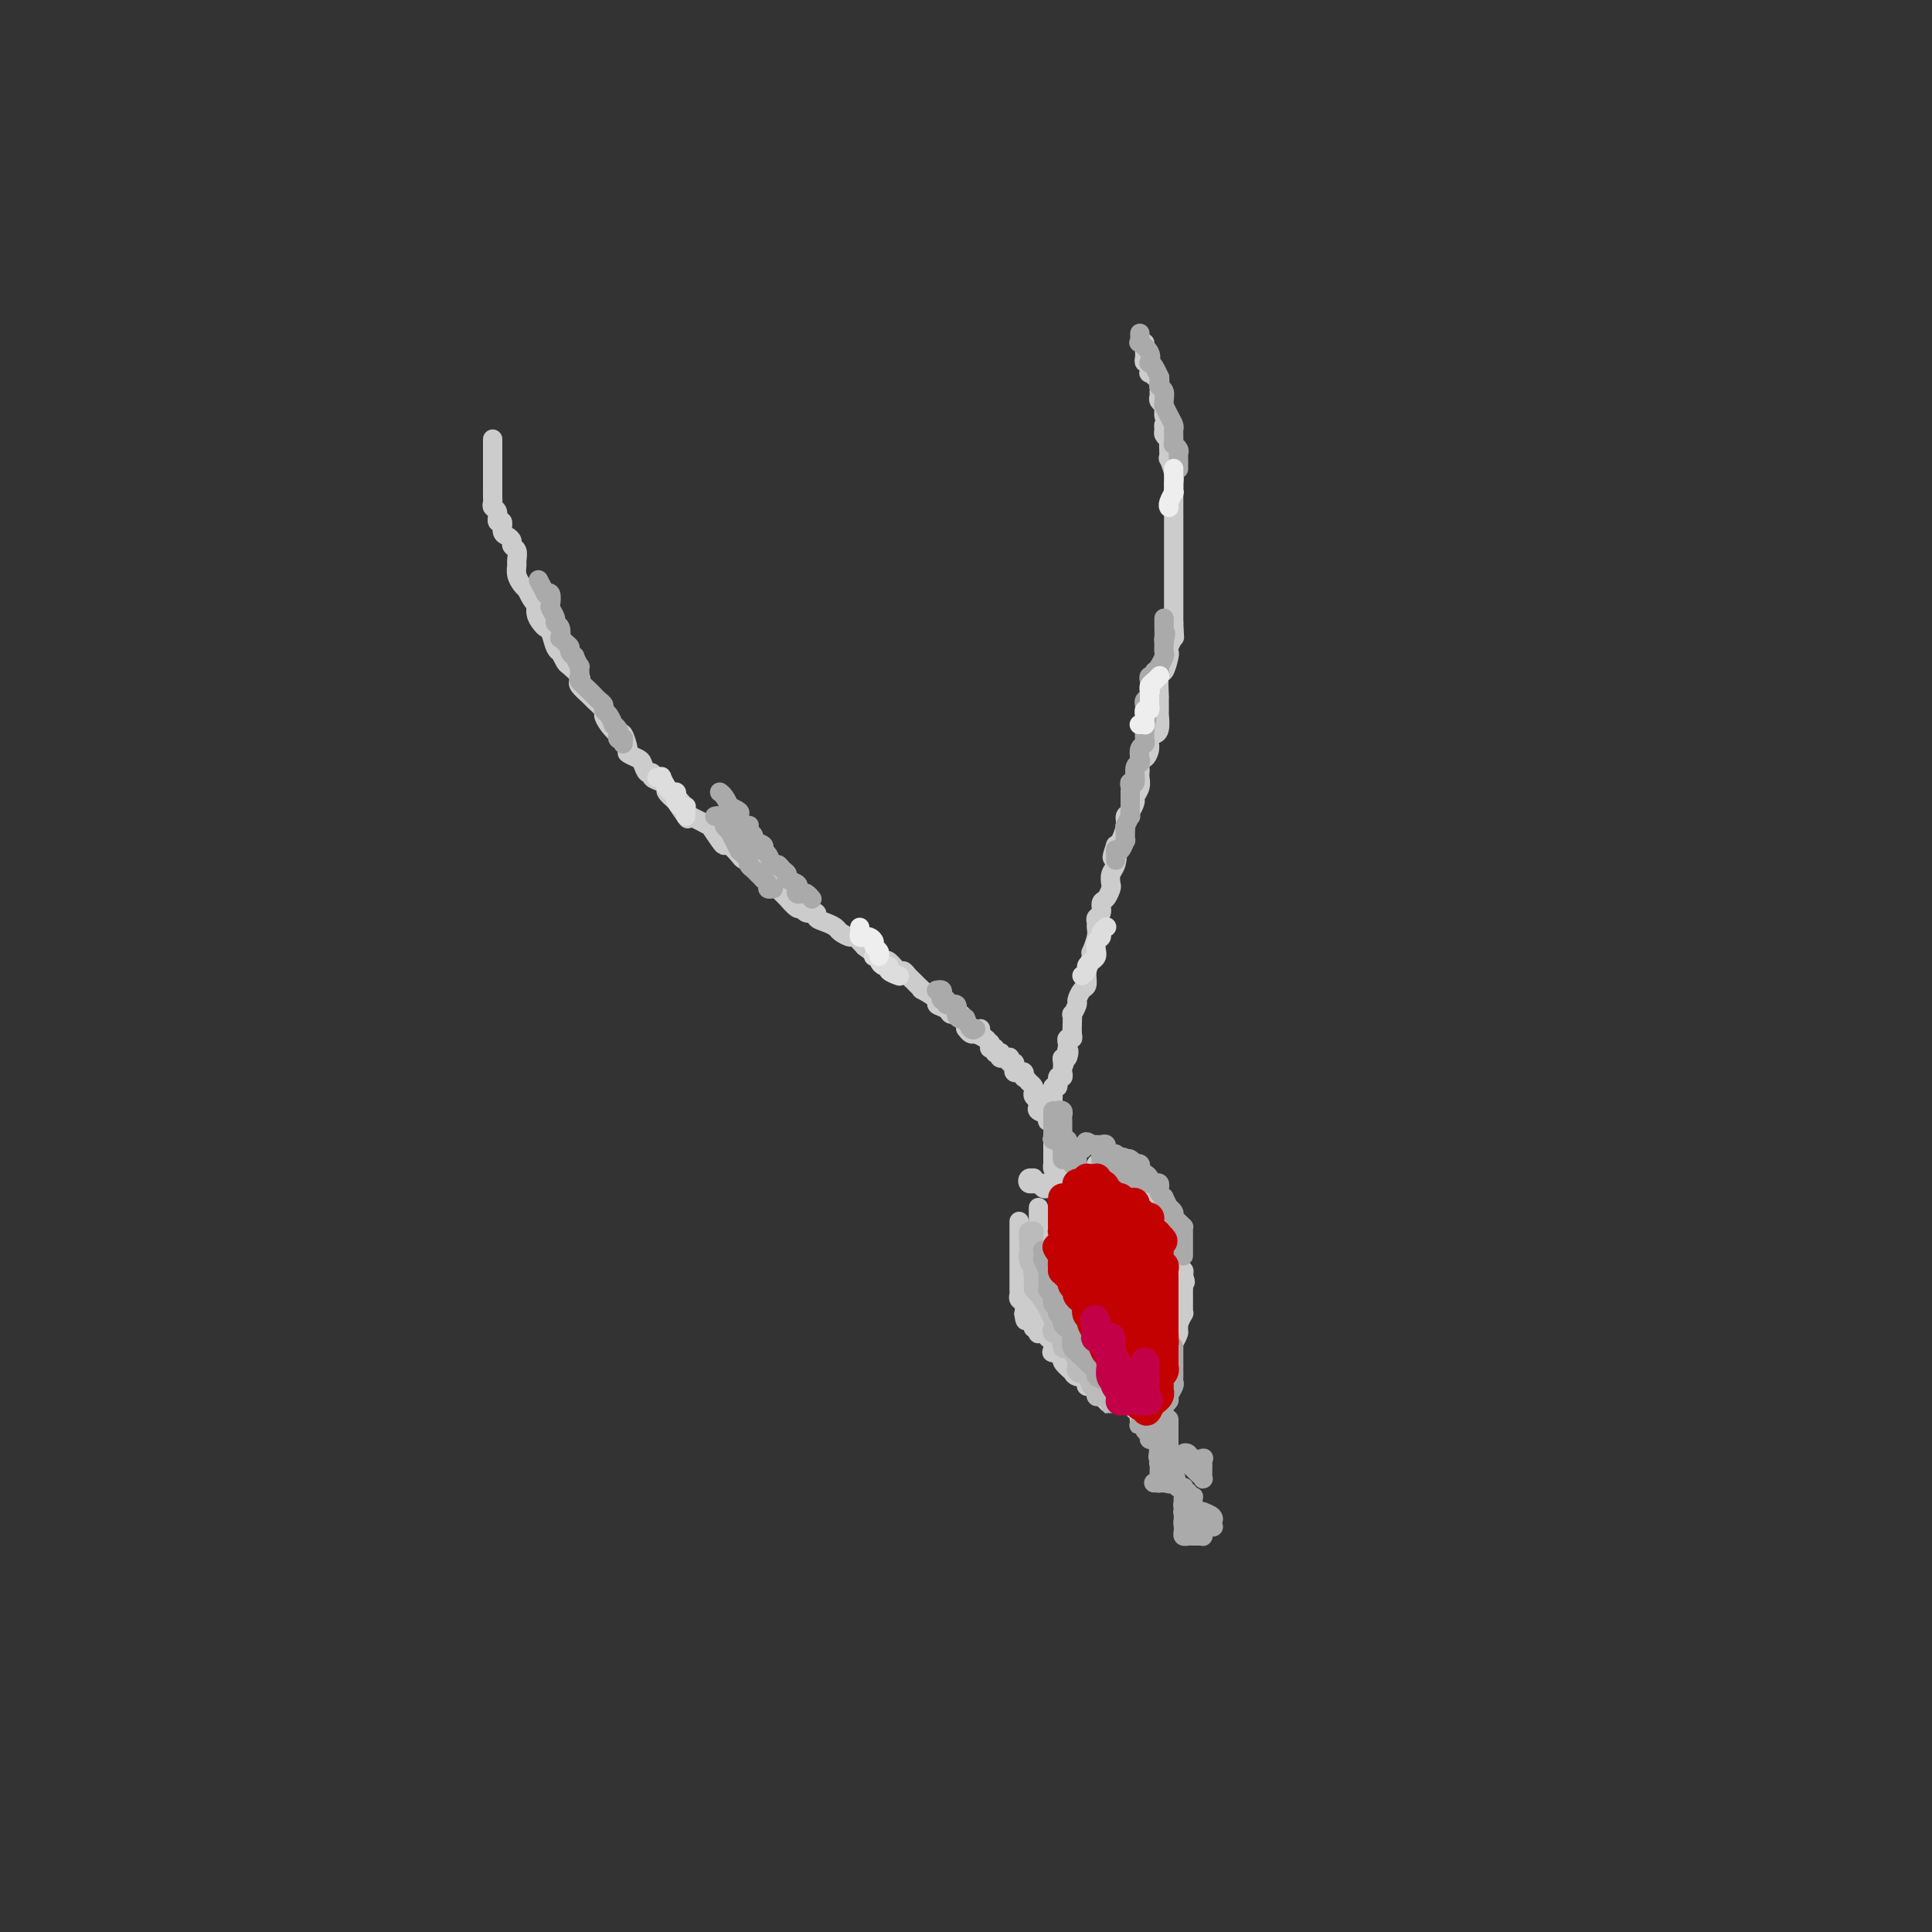 <svg viewBox='0 0 400 400' version='1.1' xmlns='http://www.w3.org/2000/svg' xmlns:xlink='http://www.w3.org/1999/xlink'><rect x="0" y="0" width="400" height="400" fill="#333333" stroke="none"/><g fill='none' stroke='rgb(204,204,204)' stroke-width='4' stroke-linecap='round' stroke-linejoin='round'><path d='M102,91c0.000,0.027 0.000,0.053 0,0c-0.000,-0.053 -0.000,-0.187 0,0c0.000,0.187 0.000,0.694 0,1c-0.000,0.306 -0.000,0.411 0,1c0.000,0.589 0.000,1.662 0,2c-0.000,0.338 -0.000,-0.059 0,0c0.000,0.059 0.000,0.575 0,1c-0.000,0.425 -0.000,0.758 0,1c0.000,0.242 0.000,0.394 0,1c-0.000,0.606 -0.000,1.668 0,2c0.000,0.332 0.000,-0.066 0,0c-0.000,0.066 -0.001,0.595 0,1c0.001,0.405 0.004,0.684 0,1c-0.004,0.316 -0.016,0.667 0,1c0.016,0.333 0.061,0.648 0,1c-0.061,0.352 -0.227,0.742 0,1c0.227,0.258 0.848,0.384 1,1c0.152,0.616 -0.166,1.723 0,2c0.166,0.277 0.814,-0.276 1,0c0.186,0.276 -0.090,1.382 0,2c0.090,0.618 0.546,0.747 1,1c0.454,0.253 0.907,0.630 1,1c0.093,0.370 -0.172,0.732 0,1c0.172,0.268 0.781,0.443 1,1c0.219,0.557 0.048,1.497 0,2c-0.048,0.503 0.028,0.568 0,1c-0.028,0.432 -0.162,1.232 0,2c0.162,0.768 0.618,1.505 1,2c0.382,0.495 0.691,0.747 1,1'/><path d='M109,122c1.549,3.371 1.921,2.799 2,3c0.079,0.201 -0.134,1.174 0,2c0.134,0.826 0.614,1.504 1,2c0.386,0.496 0.677,0.811 1,1c0.323,0.189 0.678,0.254 1,1c0.322,0.746 0.610,2.174 1,3c0.390,0.826 0.882,1.051 1,1c0.118,-0.051 -0.140,-0.378 0,0c0.140,0.378 0.677,1.462 1,2c0.323,0.538 0.433,0.529 1,1c0.567,0.471 1.589,1.420 2,2c0.411,0.580 0.209,0.789 0,1c-0.209,0.211 -0.424,0.423 0,1c0.424,0.577 1.489,1.519 2,2c0.511,0.481 0.470,0.501 1,1c0.530,0.499 1.633,1.476 2,2c0.367,0.524 -0.003,0.596 0,1c0.003,0.404 0.377,1.141 1,2c0.623,0.859 1.494,1.841 2,2c0.506,0.159 0.646,-0.506 1,0c0.354,0.506 0.920,2.182 1,3c0.080,0.818 -0.328,0.779 0,1c0.328,0.221 1.393,0.703 2,1c0.607,0.297 0.758,0.408 1,1c0.242,0.592 0.577,1.664 1,2c0.423,0.336 0.935,-0.066 1,0c0.065,0.066 -0.317,0.598 0,1c0.317,0.402 1.332,0.675 2,1c0.668,0.325 0.987,0.703 1,1c0.013,0.297 -0.282,0.513 0,1c0.282,0.487 1.141,1.243 2,2'/><path d='M140,166c4.749,6.836 1.120,1.925 0,0c-1.120,-1.925 0.268,-0.865 1,0c0.732,0.865 0.807,1.536 1,2c0.193,0.464 0.503,0.723 1,1c0.497,0.277 1.180,0.572 2,1c0.820,0.428 1.777,0.989 2,1c0.223,0.011 -0.287,-0.526 0,0c0.287,0.526 1.372,2.116 2,3c0.628,0.884 0.801,1.062 1,1c0.199,-0.062 0.426,-0.364 1,0c0.574,0.364 1.497,1.392 2,2c0.503,0.608 0.587,0.794 1,1c0.413,0.206 1.154,0.433 2,1c0.846,0.567 1.798,1.474 2,2c0.202,0.526 -0.344,0.671 0,1c0.344,0.329 1.579,0.843 2,1c0.421,0.157 0.028,-0.041 0,0c-0.028,0.041 0.307,0.321 1,1c0.693,0.679 1.742,1.755 2,2c0.258,0.245 -0.277,-0.342 0,0c0.277,0.342 1.365,1.611 2,2c0.635,0.389 0.817,-0.103 1,0c0.183,0.103 0.368,0.801 1,1c0.632,0.199 1.712,-0.102 2,0c0.288,0.102 -0.217,0.606 0,1c0.217,0.394 1.157,0.679 2,1c0.843,0.321 1.591,0.680 2,1c0.409,0.320 0.481,0.601 1,1c0.519,0.399 1.486,0.915 2,1c0.514,0.085 0.575,-0.261 1,0c0.425,0.261 1.212,1.131 2,2'/><path d='M179,196c6.440,4.825 3.039,1.889 2,1c-1.039,-0.889 0.285,0.269 1,1c0.715,0.731 0.821,1.036 1,1c0.179,-0.036 0.429,-0.413 1,0c0.571,0.413 1.462,1.616 2,2c0.538,0.384 0.723,-0.050 1,0c0.277,0.050 0.645,0.586 1,1c0.355,0.414 0.695,0.706 1,1c0.305,0.294 0.573,0.590 1,1c0.427,0.410 1.011,0.936 1,1c-0.011,0.064 -0.618,-0.332 0,0c0.618,0.332 2.460,1.394 3,2c0.540,0.606 -0.221,0.757 0,1c0.221,0.243 1.425,0.576 2,1c0.575,0.424 0.522,0.937 1,1c0.478,0.063 1.487,-0.323 2,0c0.513,0.323 0.529,1.355 1,2c0.471,0.645 1.396,0.905 2,1c0.604,0.095 0.887,0.027 1,0c0.113,-0.027 0.057,-0.014 0,0'/><path d='M237,71c-0.000,0.453 -0.000,0.905 0,1c0.000,0.095 0.000,-0.168 0,0c-0.000,0.168 -0.001,0.767 0,1c0.001,0.233 0.004,0.099 0,0c-0.004,-0.099 -0.015,-0.163 0,0c0.015,0.163 0.055,0.552 0,1c-0.055,0.448 -0.207,0.956 0,1c0.207,0.044 0.772,-0.376 1,0c0.228,0.376 0.117,1.549 0,2c-0.117,0.451 -0.242,0.181 0,0c0.242,-0.181 0.849,-0.274 1,0c0.151,0.274 -0.156,0.913 0,1c0.156,0.087 0.774,-0.380 1,0c0.226,0.380 0.060,1.607 0,2c-0.060,0.393 -0.012,-0.049 0,0c0.012,0.049 -0.011,0.590 0,1c0.011,0.410 0.055,0.688 0,1c-0.055,0.312 -0.211,0.658 0,1c0.211,0.342 0.789,0.679 1,1c0.211,0.321 0.057,0.625 0,1c-0.057,0.375 -0.016,0.821 0,1c0.016,0.179 0.008,0.089 0,0'/><path d='M241,86c0.614,2.724 0.151,2.035 0,2c-0.151,-0.035 0.012,0.584 0,1c-0.012,0.416 -0.199,0.627 0,1c0.199,0.373 0.784,0.906 1,1c0.216,0.094 0.062,-0.253 0,0c-0.062,0.253 -0.031,1.105 0,2c0.031,0.895 0.061,1.833 0,2c-0.061,0.167 -0.212,-0.438 0,0c0.212,0.438 0.789,1.919 1,3c0.211,1.081 0.057,1.761 0,2c-0.057,0.239 -0.015,0.036 0,0c0.015,-0.036 0.004,0.094 0,1c-0.004,0.906 -0.001,2.588 0,3c0.001,0.412 0.000,-0.447 0,0c-0.000,0.447 -0.000,2.200 0,3c0.000,0.800 0.000,0.647 0,1c-0.000,0.353 -0.000,1.212 0,2c0.000,0.788 0.000,1.506 0,2c-0.000,0.494 -0.000,0.765 0,1c0.000,0.235 0.000,0.434 0,1c-0.000,0.566 -0.000,1.500 0,2c0.000,0.500 0.000,0.567 0,1c-0.000,0.433 -0.000,1.233 0,2c0.000,0.767 0.000,1.502 0,2c-0.000,0.498 -0.000,0.760 0,1c0.000,0.240 0.000,0.459 0,1c-0.000,0.541 -0.000,1.405 0,2c0.000,0.595 0.000,0.922 0,1c-0.000,0.078 -0.000,-0.095 0,0c0.000,0.095 0.000,0.456 0,1c-0.000,0.544 -0.000,1.272 0,2'/><path d='M243,129c0.314,6.539 0.098,1.388 0,0c-0.098,-1.388 -0.078,0.988 0,2c0.078,1.012 0.214,0.661 0,1c-0.214,0.339 -0.779,1.369 -1,2c-0.221,0.631 -0.098,0.864 0,1c0.098,0.136 0.170,0.176 0,1c-0.170,0.824 -0.581,2.432 -1,3c-0.419,0.568 -0.844,0.098 -1,1c-0.156,0.902 -0.042,3.178 0,4c0.042,0.822 0.012,0.192 0,0c-0.012,-0.192 -0.007,0.054 0,1c0.007,0.946 0.017,2.593 0,3c-0.017,0.407 -0.061,-0.424 0,0c0.061,0.424 0.227,2.105 0,3c-0.227,0.895 -0.848,1.004 -1,1c-0.152,-0.004 0.166,-0.122 0,0c-0.166,0.122 -0.815,0.484 -1,1c-0.185,0.516 0.094,1.185 0,2c-0.094,0.815 -0.561,1.776 -1,2c-0.439,0.224 -0.849,-0.288 -1,0c-0.151,0.288 -0.045,1.377 0,2c0.045,0.623 0.027,0.782 0,1c-0.027,0.218 -0.062,0.496 0,1c0.062,0.504 0.223,1.234 0,2c-0.223,0.766 -0.829,1.569 -1,2c-0.171,0.431 0.095,0.490 0,1c-0.095,0.510 -0.550,1.471 -1,2c-0.450,0.529 -0.894,0.626 -1,1c-0.106,0.374 0.125,1.024 0,2c-0.125,0.976 -0.607,2.279 -1,3c-0.393,0.721 -0.696,0.861 -1,1'/><path d='M231,175c-1.408,4.069 -0.429,2.241 0,2c0.429,-0.241 0.308,1.105 0,2c-0.308,0.895 -0.805,1.338 -1,2c-0.195,0.662 -0.090,1.543 0,2c0.090,0.457 0.164,0.489 0,1c-0.164,0.511 -0.566,1.499 -1,2c-0.434,0.501 -0.901,0.515 -1,1c-0.099,0.485 0.171,1.441 0,2c-0.171,0.559 -0.781,0.721 -1,1c-0.219,0.279 -0.045,0.673 0,1c0.045,0.327 -0.040,0.586 0,1c0.040,0.414 0.203,0.984 0,2c-0.203,1.016 -0.772,2.478 -1,3c-0.228,0.522 -0.114,0.103 0,0c0.114,-0.103 0.227,0.109 0,1c-0.227,0.891 -0.796,2.461 -1,3c-0.204,0.539 -0.045,0.046 0,0c0.045,-0.046 -0.025,0.353 0,1c0.025,0.647 0.147,1.540 0,2c-0.147,0.460 -0.561,0.485 -1,1c-0.439,0.515 -0.902,1.519 -1,2c-0.098,0.481 0.170,0.439 0,1c-0.170,0.561 -0.778,1.726 -1,2c-0.222,0.274 -0.059,-0.343 0,0c0.059,0.343 0.012,1.646 0,2c-0.012,0.354 0.011,-0.242 0,0c-0.011,0.242 -0.055,1.322 0,2c0.055,0.678 0.211,0.955 0,1c-0.211,0.045 -0.788,-0.142 -1,0c-0.212,0.142 -0.061,0.612 0,1c0.061,0.388 0.030,0.694 0,1'/><path d='M221,217c-1.563,6.660 -0.471,2.309 0,1c0.471,-1.309 0.322,0.422 0,1c-0.322,0.578 -0.817,0.001 -1,0c-0.183,-0.001 -0.053,0.572 0,1c0.053,0.428 0.029,0.711 0,1c-0.029,0.289 -0.064,0.583 0,1c0.064,0.417 0.227,0.957 0,1c-0.227,0.043 -0.846,-0.410 -1,0c-0.154,0.410 0.155,1.682 0,2c-0.155,0.318 -0.774,-0.318 -1,0c-0.226,0.318 -0.061,1.592 0,2c0.061,0.408 0.016,-0.049 0,0c-0.016,0.049 -0.004,0.604 0,1c0.004,0.396 0.001,0.632 0,1c-0.001,0.368 0.001,0.869 0,1c-0.001,0.131 -0.004,-0.109 0,0c0.004,0.109 0.015,0.566 0,1c-0.015,0.434 -0.054,0.845 0,1c0.054,0.155 0.203,0.053 0,0c-0.203,-0.053 -0.759,-0.056 -1,0c-0.241,0.056 -0.169,0.170 0,0c0.169,-0.170 0.434,-0.623 0,-1c-0.434,-0.377 -1.566,-0.678 -2,-1c-0.434,-0.322 -0.168,-0.664 0,-1c0.168,-0.336 0.238,-0.668 0,-1c-0.238,-0.332 -0.786,-0.666 -1,-1c-0.214,-0.334 -0.096,-0.667 0,-1c0.096,-0.333 0.170,-0.667 0,-1c-0.170,-0.333 -0.585,-0.667 -1,-1'/><path d='M213,224c-0.997,-1.325 -0.989,-1.139 -1,-1c-0.011,0.139 -0.042,0.231 0,0c0.042,-0.231 0.156,-0.784 0,-1c-0.156,-0.216 -0.581,-0.095 -1,0c-0.419,0.095 -0.830,0.165 -1,0c-0.170,-0.165 -0.098,-0.566 0,-1c0.098,-0.434 0.222,-0.901 0,-1c-0.222,-0.099 -0.790,0.170 -1,0c-0.210,-0.170 -0.060,-0.777 0,-1c0.060,-0.223 0.031,-0.060 0,0c-0.031,0.060 -0.065,0.017 0,0c0.065,-0.017 0.227,-0.008 0,0c-0.227,0.008 -0.844,0.016 -1,0c-0.156,-0.016 0.150,-0.056 0,0c-0.150,0.056 -0.757,0.207 -1,0c-0.243,-0.207 -0.121,-0.773 0,-1c0.121,-0.227 0.243,-0.114 0,0c-0.243,0.114 -0.850,0.228 -1,0c-0.150,-0.228 0.156,-0.797 0,-1c-0.156,-0.203 -0.773,-0.040 -1,0c-0.227,0.040 -0.064,-0.045 0,0c0.064,0.045 0.027,0.218 0,0c-0.027,-0.218 -0.046,-0.828 0,-1c0.046,-0.172 0.156,0.094 0,0c-0.156,-0.094 -0.578,-0.547 -1,-1'/><path d='M204,215c-1.425,-1.409 -0.486,-0.430 0,0c0.486,0.430 0.520,0.312 0,0c-0.520,-0.312 -1.593,-0.820 -2,-1c-0.407,-0.180 -0.148,-0.034 0,0c0.148,0.034 0.183,-0.043 0,0c-0.183,0.043 -0.585,0.207 -1,0c-0.415,-0.207 -0.842,-0.787 -1,-1c-0.158,-0.213 -0.045,-0.061 0,0c0.045,0.061 0.023,0.030 0,0'/><path d='M218,236c0.000,-0.431 0.000,-0.861 0,-1c-0.000,-0.139 -0.000,0.014 0,0c0.000,-0.014 0.000,-0.193 0,0c-0.000,0.193 -0.000,0.759 0,1c0.000,0.241 0.000,0.158 0,0c-0.000,-0.158 -0.000,-0.392 0,0c0.000,0.392 0.000,1.410 0,2c-0.000,0.590 -0.001,0.750 0,1c0.001,0.250 0.003,0.588 0,1c-0.003,0.412 -0.011,0.896 0,1c0.011,0.104 0.041,-0.172 0,0c-0.041,0.172 -0.155,0.792 0,1c0.155,0.208 0.577,0.004 1,0c0.423,-0.004 0.845,0.191 1,0c0.155,-0.191 0.042,-0.768 0,-1c-0.042,-0.232 -0.014,-0.120 0,0c0.014,0.120 0.014,0.249 0,0c-0.014,-0.249 -0.042,-0.876 0,-1c0.042,-0.124 0.155,0.255 0,0c-0.155,-0.255 -0.577,-1.145 -1,-2c-0.423,-0.855 -0.845,-1.677 -1,-2c-0.155,-0.323 -0.041,-0.149 0,0c0.041,0.149 0.011,0.271 0,0c-0.011,-0.271 -0.003,-0.935 0,-1c0.003,-0.065 0.002,0.467 0,1'/><path d='M218,236c0.012,-0.899 0.042,-0.146 0,0c-0.042,0.146 -0.156,-0.314 0,0c0.156,0.314 0.582,1.404 1,2c0.418,0.596 0.829,0.700 1,1c0.171,0.300 0.102,0.798 0,1c-0.102,0.202 -0.238,0.107 0,0c0.238,-0.107 0.848,-0.228 1,0c0.152,0.228 -0.154,0.804 0,1c0.154,0.196 0.769,0.011 1,0c0.231,-0.011 0.077,0.152 0,0c-0.077,-0.152 -0.077,-0.619 0,-1c0.077,-0.381 0.231,-0.677 0,-1c-0.231,-0.323 -0.846,-0.675 -1,-1c-0.154,-0.325 0.155,-0.623 0,-1c-0.155,-0.377 -0.772,-0.832 -1,-1c-0.228,-0.168 -0.065,-0.048 0,0c0.065,0.048 0.033,0.024 0,0'/><path d='M220,241c-0.084,0.309 -0.167,0.619 0,1c0.167,0.381 0.585,0.834 1,1c0.415,0.166 0.827,0.044 1,0c0.173,-0.044 0.106,-0.012 0,0c-0.106,0.012 -0.250,0.004 0,0c0.250,-0.004 0.894,-0.004 1,0c0.106,0.004 -0.326,0.011 0,0c0.326,-0.011 1.411,-0.042 2,0c0.589,0.042 0.682,0.155 1,0c0.318,-0.155 0.859,-0.577 1,-1c0.141,-0.423 -0.120,-0.845 0,-1c0.120,-0.155 0.620,-0.041 1,0c0.380,0.041 0.641,0.011 1,0c0.359,-0.011 0.817,-0.003 1,0c0.183,0.003 0.092,0.002 0,0'/><path d='M227,242c-0.009,-0.113 -0.019,-0.226 0,0c0.019,0.226 0.065,0.790 0,1c-0.065,0.210 -0.243,0.067 0,0c0.243,-0.067 0.906,-0.057 1,0c0.094,0.057 -0.381,0.160 0,0c0.381,-0.160 1.619,-0.583 2,-1c0.381,-0.417 -0.093,-0.830 0,-1c0.093,-0.170 0.753,-0.099 1,0c0.247,0.099 0.080,0.227 0,0c-0.080,-0.227 -0.073,-0.807 0,-1c0.073,-0.193 0.212,0.001 0,0c-0.212,-0.001 -0.775,-0.196 -1,0c-0.225,0.196 -0.113,0.785 0,1c0.113,0.215 0.226,0.058 0,0c-0.226,-0.058 -0.792,-0.016 -1,0c-0.208,0.016 -0.060,0.004 0,0c0.060,-0.004 0.030,-0.002 0,0'/><path d='M215,245c0.114,-0.030 0.228,-0.060 0,0c-0.228,0.060 -0.797,0.211 -1,0c-0.203,-0.211 -0.042,-0.785 0,-1c0.042,-0.215 -0.037,-0.072 0,0c0.037,0.072 0.191,0.072 0,0c-0.191,-0.072 -0.728,-0.216 -1,0c-0.272,0.216 -0.280,0.794 0,1c0.280,0.206 0.848,0.041 1,0c0.152,-0.041 -0.113,0.042 0,0c0.113,-0.042 0.604,-0.208 1,0c0.396,0.208 0.698,0.789 1,1c0.302,0.211 0.604,0.053 1,0c0.396,-0.053 0.887,-0.000 1,0c0.113,0.000 -0.152,-0.052 0,0c0.152,0.052 0.721,0.210 1,0c0.279,-0.210 0.267,-0.787 0,-1c-0.267,-0.213 -0.791,-0.061 -1,0c-0.209,0.061 -0.105,0.030 0,0'/><path d='M218,245c0.056,0.000 -1.305,0.000 -2,0c-0.695,0.000 -0.723,0.000 -1,0c-0.277,-0.000 -0.802,-0.000 -1,0c-0.198,0.000 -0.068,0.000 0,0c0.068,0.000 0.074,0.000 0,0c-0.074,0.000 -0.230,0.000 0,0c0.230,0.000 0.845,-0.000 1,0c0.155,0.000 -0.151,0.000 0,0c0.151,-0.000 0.757,-0.000 1,0c0.243,0.000 0.121,0.000 0,0'/><path d='M211,253c-0.000,-0.112 -0.000,-0.223 0,0c0.000,0.223 0.000,0.782 0,1c-0.000,0.218 -0.000,0.096 0,0c0.000,-0.096 0.000,-0.167 0,0c-0.000,0.167 -0.000,0.570 0,1c0.000,0.430 0.000,0.885 0,1c-0.000,0.115 -0.000,-0.110 0,0c0.000,0.110 0.000,0.554 0,1c-0.000,0.446 -0.000,0.893 0,1c0.000,0.107 0.000,-0.126 0,0c-0.000,0.126 -0.000,0.612 0,1c0.000,0.388 0.000,0.679 0,1c-0.000,0.321 -0.000,0.673 0,1c0.000,0.327 0.000,0.630 0,1c-0.000,0.370 -0.000,0.806 0,1c0.000,0.194 0.000,0.147 0,0c-0.000,-0.147 -0.000,-0.394 0,0c0.000,0.394 0.000,1.429 0,2c-0.000,0.571 -0.001,0.678 0,1c0.001,0.322 0.004,0.859 0,1c-0.004,0.141 -0.015,-0.114 0,0c0.015,0.114 0.056,0.598 0,1c-0.056,0.402 -0.207,0.724 0,1c0.207,0.276 0.774,0.508 1,1c0.226,0.492 0.113,1.246 0,2'/><path d='M212,272c0.322,2.890 0.626,0.616 1,0c0.374,-0.616 0.818,0.427 1,1c0.182,0.573 0.100,0.676 0,1c-0.100,0.324 -0.220,0.870 0,1c0.220,0.130 0.781,-0.157 1,0c0.219,0.157 0.096,0.759 0,1c-0.096,0.241 -0.166,0.120 0,0c0.166,-0.120 0.566,-0.240 1,0c0.434,0.240 0.901,0.839 1,1c0.099,0.161 -0.172,-0.115 0,0c0.172,0.115 0.786,0.623 1,1c0.214,0.377 0.027,0.625 0,1c-0.027,0.375 0.106,0.879 0,1c-0.106,0.121 -0.449,-0.140 0,0c0.449,0.140 1.691,0.683 2,1c0.309,0.317 -0.316,0.410 0,1c0.316,0.590 1.573,1.677 2,2c0.427,0.323 0.023,-0.120 0,0c-0.023,0.120 0.336,0.802 1,1c0.664,0.198 1.632,-0.088 2,0c0.368,0.088 0.136,0.549 0,1c-0.136,0.451 -0.176,0.891 0,1c0.176,0.109 0.569,-0.114 1,0c0.431,0.114 0.900,0.567 1,1c0.100,0.433 -0.169,0.848 0,1c0.169,0.152 0.777,0.041 1,0c0.223,-0.041 0.060,-0.011 0,0c-0.060,0.011 -0.017,0.003 0,0c0.017,-0.003 0.009,-0.002 0,0'/><path d='M228,289c2.524,2.678 0.835,0.873 0,0c-0.835,-0.873 -0.815,-0.813 -1,-1c-0.185,-0.187 -0.575,-0.623 -1,-1c-0.425,-0.377 -0.883,-0.697 -1,-1c-0.117,-0.303 0.109,-0.588 0,-1c-0.109,-0.412 -0.551,-0.950 -1,-1c-0.449,-0.050 -0.905,0.389 -1,0c-0.095,-0.389 0.172,-1.607 0,-2c-0.172,-0.393 -0.782,0.039 -1,0c-0.218,-0.039 -0.043,-0.550 0,-1c0.043,-0.450 -0.045,-0.838 0,-1c0.045,-0.162 0.222,-0.099 0,0c-0.222,0.099 -0.843,0.234 -1,0c-0.157,-0.234 0.150,-0.837 0,-1c-0.150,-0.163 -0.757,0.115 -1,0c-0.243,-0.115 -0.121,-0.623 0,-1c0.121,-0.377 0.243,-0.625 0,-1c-0.243,-0.375 -0.850,-0.879 -1,-1c-0.150,-0.121 0.156,0.140 0,0c-0.156,-0.140 -0.773,-0.682 -1,-1c-0.227,-0.318 -0.065,-0.414 0,-1c0.065,-0.586 0.031,-1.663 0,-2c-0.031,-0.337 -0.061,0.064 0,0c0.061,-0.064 0.213,-0.595 0,-1c-0.213,-0.405 -0.789,-0.686 -1,-1c-0.211,-0.314 -0.056,-0.661 0,-1c0.056,-0.339 0.012,-0.668 0,-1c-0.012,-0.332 0.007,-0.666 0,-1c-0.007,-0.334 -0.040,-0.667 0,-1c0.040,-0.333 0.154,-0.667 0,-1c-0.154,-0.333 -0.577,-0.667 -1,-1'/><path d='M216,264c-1.856,-4.123 -0.497,-1.931 0,-1c0.497,0.931 0.133,0.599 0,0c-0.133,-0.599 -0.036,-1.467 0,-2c0.036,-0.533 0.010,-0.731 0,-1c-0.010,-0.269 -0.003,-0.608 0,-1c0.003,-0.392 0.001,-0.836 0,-1c-0.001,-0.164 -0.000,-0.047 0,0c0.000,0.047 0.000,0.023 0,0'/><path d='M232,245c0.447,0.002 0.894,0.005 1,0c0.106,-0.005 -0.129,-0.016 0,0c0.129,0.016 0.621,0.060 1,0c0.379,-0.060 0.645,-0.223 1,0c0.355,0.223 0.798,0.831 1,1c0.202,0.169 0.162,-0.100 0,0c-0.162,0.100 -0.446,0.571 0,1c0.446,0.429 1.622,0.818 2,1c0.378,0.182 -0.044,0.158 0,0c0.044,-0.158 0.552,-0.450 1,0c0.448,0.450 0.837,1.640 1,2c0.163,0.360 0.100,-0.111 0,0c-0.100,0.111 -0.238,0.805 0,1c0.238,0.195 0.852,-0.108 1,0c0.148,0.108 -0.171,0.625 0,1c0.171,0.375 0.830,0.606 1,1c0.170,0.394 -0.151,0.950 0,1c0.151,0.050 0.773,-0.408 1,0c0.227,0.408 0.060,1.681 0,2c-0.060,0.319 -0.012,-0.318 0,0c0.012,0.318 -0.011,1.589 0,2c0.011,0.411 0.054,-0.040 0,0c-0.054,0.040 -0.207,0.570 0,1c0.207,0.430 0.774,0.759 1,1c0.226,0.241 0.112,0.395 0,1c-0.112,0.605 -0.223,1.663 0,2c0.223,0.337 0.778,-0.047 1,0c0.222,0.047 0.111,0.523 0,1'/><path d='M245,264c0.774,2.350 0.207,1.225 0,1c-0.207,-0.225 -0.056,0.450 0,1c0.056,0.550 0.015,0.975 0,1c-0.015,0.025 -0.004,-0.348 0,0c0.004,0.348 0.001,1.418 0,2c-0.001,0.582 0.001,0.676 0,1c-0.001,0.324 -0.004,0.879 0,1c0.004,0.121 0.015,-0.191 0,0c-0.015,0.191 -0.056,0.886 0,1c0.056,0.114 0.207,-0.354 0,0c-0.207,0.354 -0.774,1.530 -1,2c-0.226,0.470 -0.113,0.235 0,0'/><path d='M244,274c-0.111,1.893 0.110,1.624 0,2c-0.110,0.376 -0.551,1.395 -1,2c-0.449,0.605 -0.905,0.796 -1,1c-0.095,0.204 0.171,0.422 0,1c-0.171,0.578 -0.778,1.517 -1,2c-0.222,0.483 -0.059,0.510 0,1c0.059,0.490 0.016,1.441 0,2c-0.016,0.559 -0.003,0.724 0,1c0.003,0.276 -0.003,0.662 0,1c0.003,0.338 0.015,0.630 0,1c-0.015,0.370 -0.057,0.820 0,1c0.057,0.180 0.211,0.091 0,0c-0.211,-0.091 -0.789,-0.183 -1,0c-0.211,0.183 -0.057,0.642 0,1c0.057,0.358 0.015,0.617 0,1c-0.015,0.383 -0.004,0.891 0,1c0.004,0.109 0.002,-0.181 0,0c-0.002,0.181 -0.004,0.832 0,1c0.004,0.168 0.015,-0.147 0,0c-0.015,0.147 -0.056,0.757 0,1c0.056,0.243 0.207,0.118 0,0c-0.207,-0.118 -0.773,-0.228 -1,0c-0.227,0.228 -0.116,0.793 0,1c0.116,0.207 0.237,0.055 0,0c-0.237,-0.055 -0.833,-0.015 -1,0c-0.167,0.015 0.095,0.004 0,0c-0.095,-0.004 -0.548,-0.002 -1,0'/><path d='M237,295c-0.403,0.213 0.089,0.245 0,0c-0.089,-0.245 -0.759,-0.767 -1,-1c-0.241,-0.233 -0.053,-0.175 0,0c0.053,0.175 -0.028,0.469 0,0c0.028,-0.469 0.166,-1.699 0,-2c-0.166,-0.301 -0.637,0.326 -1,0c-0.363,-0.326 -0.618,-1.607 -1,-2c-0.382,-0.393 -0.891,0.102 -1,0c-0.109,-0.102 0.181,-0.801 0,-1c-0.181,-0.199 -0.832,0.100 -1,0c-0.168,-0.100 0.148,-0.600 0,-1c-0.148,-0.400 -0.758,-0.700 -1,-1c-0.242,-0.300 -0.115,-0.601 0,-1c0.115,-0.399 0.219,-0.897 0,-1c-0.219,-0.103 -0.762,0.189 -1,0c-0.238,-0.189 -0.173,-0.860 0,-1c0.173,-0.140 0.454,0.251 0,0c-0.454,-0.251 -1.642,-1.143 -2,-2c-0.358,-0.857 0.115,-1.678 0,-2c-0.115,-0.322 -0.819,-0.146 -1,0c-0.181,0.146 0.159,0.263 0,0c-0.159,-0.263 -0.817,-0.907 -1,-1c-0.183,-0.093 0.110,0.363 0,0c-0.110,-0.363 -0.622,-1.545 -1,-2c-0.378,-0.455 -0.623,-0.182 -1,0c-0.377,0.182 -0.885,0.273 -1,0c-0.115,-0.273 0.162,-0.910 0,-1c-0.162,-0.090 -0.765,0.368 -1,0c-0.235,-0.368 -0.102,-1.561 0,-2c0.102,-0.439 0.172,-0.126 0,0c-0.172,0.126 -0.586,0.063 -1,0'/><path d='M221,274c-2.699,-3.720 -1.445,-2.519 -1,-2c0.445,0.519 0.081,0.356 0,0c-0.081,-0.356 0.122,-0.903 0,-1c-0.122,-0.097 -0.569,0.258 -1,0c-0.431,-0.258 -0.847,-1.130 -1,-2c-0.153,-0.870 -0.045,-1.738 0,-2c0.045,-0.262 0.026,0.084 0,0c-0.026,-0.084 -0.060,-0.596 0,-1c0.060,-0.404 0.212,-0.700 0,-1c-0.212,-0.300 -0.789,-0.604 -1,-1c-0.211,-0.396 -0.055,-0.883 0,-1c0.055,-0.117 0.011,0.136 0,0c-0.011,-0.136 0.011,-0.663 0,-1c-0.011,-0.337 -0.055,-0.485 0,-1c0.055,-0.515 0.211,-1.396 0,-2c-0.211,-0.604 -0.788,-0.932 -1,-1c-0.212,-0.068 -0.061,0.123 0,0c0.061,-0.123 0.030,-0.559 0,-1c-0.030,-0.441 -0.061,-0.888 0,-1c0.061,-0.112 0.212,0.111 0,0c-0.212,-0.111 -0.789,-0.554 -1,-1c-0.211,-0.446 -0.057,-0.893 0,-1c0.057,-0.107 0.015,0.125 0,0c-0.015,-0.125 -0.004,-0.608 0,-1c0.004,-0.392 0.001,-0.693 0,-1c-0.001,-0.307 -0.000,-0.618 0,-1c0.000,-0.382 0.000,-0.834 0,-1c-0.000,-0.166 -0.000,-0.048 0,0c0.000,0.048 0.000,0.024 0,0'/></g>
<g fill='none' stroke='rgb(187,187,187)' stroke-width='4' stroke-linecap='round' stroke-linejoin='round'><path d='M229,289c0.424,0.462 0.847,0.924 1,1c0.153,0.076 0.034,-0.233 0,0c-0.034,0.233 0.015,1.007 0,1c-0.015,-0.007 -0.094,-0.794 0,-1c0.094,-0.206 0.362,0.171 0,0c-0.362,-0.171 -1.352,-0.890 -2,-1c-0.648,-0.110 -0.952,0.389 -1,0c-0.048,-0.389 0.160,-1.665 0,-2c-0.160,-0.335 -0.687,0.272 -1,0c-0.313,-0.272 -0.412,-1.422 -1,-2c-0.588,-0.578 -1.664,-0.584 -2,-1c-0.336,-0.416 0.067,-1.244 0,-2c-0.067,-0.756 -0.606,-1.441 -1,-2c-0.394,-0.559 -0.644,-0.991 -1,-1c-0.356,-0.009 -0.817,0.405 -1,0c-0.183,-0.405 -0.089,-1.629 0,-2c0.089,-0.371 0.171,0.110 0,0c-0.171,-0.110 -0.597,-0.811 -1,-1c-0.403,-0.189 -0.785,0.134 -1,0c-0.215,-0.134 -0.265,-0.727 0,-1c0.265,-0.273 0.845,-0.228 1,0c0.155,0.228 -0.116,0.638 0,1c0.116,0.362 0.619,0.674 1,1c0.381,0.326 0.641,0.665 1,1c0.359,0.335 0.817,0.667 1,1c0.183,0.333 0.092,0.666 0,1'/><path d='M222,280c0.659,0.526 0.805,-0.158 1,0c0.195,0.158 0.437,1.156 1,2c0.563,0.844 1.447,1.532 2,2c0.553,0.468 0.775,0.717 1,1c0.225,0.283 0.453,0.601 1,1c0.547,0.399 1.415,0.878 2,1c0.585,0.122 0.889,-0.114 1,0c0.111,0.114 0.031,0.576 0,1c-0.031,0.424 -0.011,0.809 0,1c0.011,0.191 0.014,0.188 0,0c-0.014,-0.188 -0.046,-0.562 0,-1c0.046,-0.438 0.168,-0.942 0,-1c-0.168,-0.058 -0.626,0.328 -1,0c-0.374,-0.328 -0.664,-1.371 -1,-2c-0.336,-0.629 -0.720,-0.845 -1,-1c-0.280,-0.155 -0.458,-0.248 -1,-1c-0.542,-0.752 -1.450,-2.163 -2,-3c-0.550,-0.837 -0.743,-1.102 -1,-1c-0.257,0.102 -0.579,0.569 -1,0c-0.421,-0.569 -0.940,-2.176 -1,-3c-0.060,-0.824 0.339,-0.865 0,-1c-0.339,-0.135 -1.415,-0.364 -2,-1c-0.585,-0.636 -0.679,-1.680 -1,-2c-0.321,-0.320 -0.871,0.083 -1,0c-0.129,-0.083 0.161,-0.651 0,-1c-0.161,-0.349 -0.774,-0.479 -1,-1c-0.226,-0.521 -0.065,-1.435 0,-2c0.065,-0.565 0.032,-0.783 0,-1'/><path d='M217,267c-2.327,-3.047 -1.145,-0.663 -1,0c0.145,0.663 -0.746,-0.395 -1,-1c-0.254,-0.605 0.128,-0.759 0,-1c-0.128,-0.241 -0.766,-0.571 -1,-1c-0.234,-0.429 -0.063,-0.959 0,-1c0.063,-0.041 0.017,0.405 0,0c-0.017,-0.405 -0.004,-1.662 0,-2c0.004,-0.338 0.001,0.241 0,0c-0.001,-0.241 -0.000,-1.303 0,-2c0.000,-0.697 -0.000,-1.028 0,-1c0.000,0.028 0.001,0.414 0,0c-0.001,-0.414 -0.004,-1.629 0,-2c0.004,-0.371 0.015,0.101 0,0c-0.015,-0.101 -0.057,-0.774 0,-1c0.057,-0.226 0.211,-0.005 0,0c-0.211,0.005 -0.789,-0.206 -1,0c-0.211,0.206 -0.056,0.828 0,1c0.056,0.172 0.014,-0.106 0,0c-0.014,0.106 0.000,0.596 0,1c-0.000,0.404 -0.014,0.723 0,1c0.014,0.277 0.056,0.512 0,1c-0.056,0.488 -0.212,1.231 0,2c0.212,0.769 0.791,1.566 1,2c0.209,0.434 0.049,0.504 0,1c-0.049,0.496 0.014,1.418 0,2c-0.014,0.582 -0.105,0.824 0,1c0.105,0.176 0.407,0.288 1,1c0.593,0.712 1.479,2.026 2,3c0.521,0.974 0.679,1.608 1,2c0.321,0.392 0.806,0.540 1,1c0.194,0.460 0.097,1.230 0,2'/><path d='M219,276c0.955,1.619 0.844,1.166 1,1c0.156,-0.166 0.581,-0.045 1,0c0.419,0.045 0.834,0.013 1,0c0.166,-0.013 0.083,-0.006 0,0'/></g>
<g fill='none' stroke='rgb(170,170,170)' stroke-width='4' stroke-linecap='round' stroke-linejoin='round'><path d='M218,263c-0.423,0.035 -0.845,0.070 -1,0c-0.155,-0.070 -0.042,-0.244 0,0c0.042,0.244 0.011,0.907 0,1c-0.011,0.093 -0.004,-0.382 0,0c0.004,0.382 0.005,1.622 0,2c-0.005,0.378 -0.015,-0.106 0,0c0.015,0.106 0.056,0.802 0,1c-0.056,0.198 -0.207,-0.102 0,0c0.207,0.102 0.772,0.606 1,1c0.228,0.394 0.118,0.678 0,1c-0.118,0.322 -0.242,0.682 0,1c0.242,0.318 0.852,0.596 1,1c0.148,0.404 -0.167,0.935 0,1c0.167,0.065 0.815,-0.336 1,0c0.185,0.336 -0.094,1.410 0,2c0.094,0.590 0.561,0.698 1,1c0.439,0.302 0.850,0.800 1,1c0.150,0.200 0.040,0.102 0,0c-0.040,-0.102 -0.011,-0.208 0,0c0.011,0.208 0.005,0.730 0,1c-0.005,0.270 -0.009,0.289 0,0c0.009,-0.289 0.031,-0.886 0,-1c-0.031,-0.114 -0.116,0.255 0,0c0.116,-0.255 0.434,-1.133 0,-2c-0.434,-0.867 -1.619,-1.724 -2,-2c-0.381,-0.276 0.042,0.029 0,0c-0.042,-0.029 -0.550,-0.392 -1,-1c-0.450,-0.608 -0.843,-1.459 -1,-2c-0.157,-0.541 -0.079,-0.770 0,-1'/><path d='M218,268c-0.482,-1.279 -0.185,-0.976 0,-1c0.185,-0.024 0.260,-0.373 0,-1c-0.260,-0.627 -0.854,-1.530 -1,-2c-0.146,-0.470 0.156,-0.505 0,-1c-0.156,-0.495 -0.770,-1.450 -1,-2c-0.230,-0.550 -0.077,-0.696 0,-1c0.077,-0.304 0.077,-0.767 0,-1c-0.077,-0.233 -0.231,-0.235 0,0c0.231,0.235 0.846,0.706 1,1c0.154,0.294 -0.155,0.411 0,1c0.155,0.589 0.774,1.650 1,2c0.226,0.350 0.060,-0.010 0,0c-0.060,0.010 -0.013,0.392 0,1c0.013,0.608 -0.006,1.444 0,2c0.006,0.556 0.038,0.834 0,1c-0.038,0.166 -0.146,0.219 0,1c0.146,0.781 0.547,2.288 1,3c0.453,0.712 0.958,0.628 1,1c0.042,0.372 -0.377,1.199 0,2c0.377,0.801 1.552,1.574 2,2c0.448,0.426 0.170,0.503 0,1c-0.170,0.497 -0.233,1.415 0,2c0.233,0.585 0.761,0.839 1,1c0.239,0.161 0.188,0.229 1,1c0.812,0.771 2.488,2.246 3,3c0.512,0.754 -0.139,0.787 0,1c0.139,0.213 1.070,0.607 2,1'/><path d='M229,286c1.250,1.265 0.875,0.926 1,1c0.125,0.074 0.752,0.559 1,1c0.248,0.441 0.119,0.836 0,1c-0.119,0.164 -0.228,0.095 0,0c0.228,-0.095 0.792,-0.218 1,0c0.208,0.218 0.059,0.777 0,1c-0.059,0.223 -0.030,0.112 0,0'/><path d='M245,260c0.000,-0.453 0.000,-0.905 0,-1c-0.000,-0.095 -0.000,0.169 0,0c0.000,-0.169 0.000,-0.770 0,-1c-0.000,-0.230 -0.000,-0.090 0,0c0.000,0.090 0.001,0.130 0,0c-0.001,-0.130 -0.003,-0.430 0,-1c0.003,-0.570 0.011,-1.410 0,-2c-0.011,-0.590 -0.040,-0.931 0,-1c0.040,-0.069 0.150,0.135 0,0c-0.150,-0.135 -0.561,-0.608 -1,-1c-0.439,-0.392 -0.906,-0.701 -1,-1c-0.094,-0.299 0.186,-0.587 0,-1c-0.186,-0.413 -0.838,-0.951 -1,-1c-0.162,-0.049 0.167,0.390 0,0c-0.167,-0.390 -0.829,-1.611 -1,-2c-0.171,-0.389 0.148,0.053 0,0c-0.148,-0.053 -0.761,-0.602 -1,-1c-0.239,-0.398 -0.102,-0.645 0,-1c0.102,-0.355 0.168,-0.817 0,-1c-0.168,-0.183 -0.571,-0.087 -1,0c-0.429,0.087 -0.886,0.164 -1,0c-0.114,-0.164 0.114,-0.569 0,-1c-0.114,-0.431 -0.570,-0.886 -1,-1c-0.430,-0.114 -0.832,0.114 -1,0c-0.168,-0.114 -0.100,-0.570 0,-1c0.100,-0.430 0.234,-0.833 0,-1c-0.234,-0.167 -0.836,-0.096 -1,0c-0.164,0.096 0.110,0.218 0,0c-0.110,-0.218 -0.603,-0.777 -1,-1c-0.397,-0.223 -0.699,-0.112 -1,0'/><path d='M233,240c-1.038,-0.790 -0.133,-0.264 0,0c0.133,0.264 -0.504,0.267 -1,0c-0.496,-0.267 -0.850,-0.804 -1,-1c-0.150,-0.196 -0.098,-0.052 0,0c0.098,0.052 0.240,0.013 0,0c-0.240,-0.013 -0.864,0.000 -1,0c-0.136,-0.000 0.216,-0.014 0,0c-0.216,0.014 -1.000,0.056 -1,0c-0.000,-0.056 0.783,-0.211 1,0c0.217,0.211 -0.134,0.788 0,1c0.134,0.212 0.753,0.061 1,0c0.247,-0.061 0.124,-0.030 0,0'/><path d='M235,245c0.000,-0.010 0.001,-0.020 0,0c-0.001,0.020 -0.003,0.072 0,0c0.003,-0.072 0.012,-0.266 0,0c-0.012,0.266 -0.045,0.992 0,1c0.045,0.008 0.167,-0.701 0,-1c-0.167,-0.299 -0.622,-0.189 -1,0c-0.378,0.189 -0.678,0.458 -1,0c-0.322,-0.458 -0.664,-1.643 -1,-2c-0.336,-0.357 -0.664,0.114 -1,0c-0.336,-0.114 -0.678,-0.814 -1,-1c-0.322,-0.186 -0.622,0.142 -1,0c-0.378,-0.142 -0.833,-0.755 -1,-1c-0.167,-0.245 -0.046,-0.122 0,0c0.046,0.122 0.016,0.244 0,0c-0.016,-0.244 -0.018,-0.854 0,-1c0.018,-0.146 0.057,0.172 0,0c-0.057,-0.172 -0.211,-0.835 0,-1c0.211,-0.165 0.786,0.166 1,0c0.214,-0.166 0.068,-0.829 0,-1c-0.068,-0.171 -0.056,0.150 0,0c0.056,-0.150 0.156,-0.772 0,-1c-0.156,-0.228 -0.568,-0.061 -1,0c-0.432,0.061 -0.886,0.016 -1,0c-0.114,-0.016 0.110,-0.005 0,0c-0.110,0.005 -0.555,0.002 -1,0'/><path d='M226,237c-1.631,-1.221 -1.207,-0.272 -1,0c0.207,0.272 0.199,-0.133 0,0c-0.199,0.133 -0.589,0.805 -1,1c-0.411,0.195 -0.842,-0.088 -1,0c-0.158,0.088 -0.043,0.545 0,1c0.043,0.455 0.012,0.906 0,1c-0.012,0.094 -0.007,-0.171 0,0c0.007,0.171 0.016,0.778 0,1c-0.016,0.222 -0.057,0.061 0,0c0.057,-0.061 0.212,-0.020 0,0c-0.212,0.020 -0.793,0.020 -1,0c-0.207,-0.020 -0.041,-0.061 0,0c0.041,0.061 -0.041,0.223 0,0c0.041,-0.223 0.207,-0.829 0,-1c-0.207,-0.171 -0.788,0.095 -1,0c-0.212,-0.095 -0.056,-0.551 0,-1c0.056,-0.449 0.011,-0.891 0,-1c-0.011,-0.109 0.011,0.114 0,0c-0.011,-0.114 -0.054,-0.567 0,-1c0.054,-0.433 0.207,-0.847 0,-1c-0.207,-0.153 -0.773,-0.044 -1,0c-0.227,0.044 -0.113,0.022 0,0'/><path d='M220,236c-0.464,-0.709 -0.124,0.017 0,0c0.124,-0.017 0.033,-0.779 0,-1c-0.033,-0.221 -0.009,0.098 0,0c0.009,-0.098 0.002,-0.614 0,-1c-0.002,-0.386 -0.001,-0.642 0,-1c0.001,-0.358 0.001,-0.817 0,-1c-0.001,-0.183 -0.004,-0.088 0,0c0.004,0.088 0.015,0.170 0,0c-0.015,-0.170 -0.057,-0.592 0,-1c0.057,-0.408 0.211,-0.803 0,-1c-0.211,-0.197 -0.789,-0.197 -1,0c-0.211,0.197 -0.057,0.592 0,1c0.057,0.408 0.015,0.829 0,1c-0.015,0.171 -0.004,0.092 0,0c0.004,-0.092 -0.000,-0.198 0,0c0.000,0.198 0.004,0.701 0,1c-0.004,0.299 -0.015,0.394 0,1c0.015,0.606 0.057,1.721 0,2c-0.057,0.279 -0.211,-0.279 0,0c0.211,0.279 0.789,1.396 1,2c0.211,0.604 0.057,0.695 0,1c-0.057,0.305 -0.015,0.824 0,1c0.015,0.176 0.004,0.009 0,0c-0.004,-0.009 -0.001,0.140 0,0c0.001,-0.140 0.001,-0.570 0,-1'/><path d='M220,239c-0.012,1.210 -0.042,-0.266 0,-1c0.042,-0.734 0.155,-0.725 0,-1c-0.155,-0.275 -0.577,-0.834 -1,-1c-0.423,-0.166 -0.845,0.060 -1,0c-0.155,-0.060 -0.041,-0.408 0,-1c0.041,-0.592 0.011,-1.429 0,-2c-0.011,-0.571 -0.003,-0.875 0,-1c0.003,-0.125 0.001,-0.072 0,0c-0.001,0.072 -0.000,0.163 0,0c0.000,-0.163 0.000,-0.580 0,-1c-0.000,-0.420 -0.000,-0.845 0,-1c0.000,-0.155 0.000,-0.042 0,0c-0.000,0.042 -0.000,0.011 0,0c0.000,-0.011 0.000,-0.003 0,0c-0.000,0.003 -0.000,0.002 0,0'/><path d='M243,279c0.000,-0.110 0.000,-0.220 0,0c-0.000,0.220 -0.000,0.770 0,1c0.000,0.230 0.000,0.142 0,0c-0.000,-0.142 -0.000,-0.336 0,0c0.000,0.336 0.001,1.202 0,2c-0.001,0.798 -0.004,1.527 0,2c0.004,0.473 0.016,0.690 0,1c-0.016,0.310 -0.061,0.713 0,1c0.061,0.287 0.227,0.457 0,1c-0.227,0.543 -0.845,1.460 -1,2c-0.155,0.540 0.155,0.704 0,1c-0.155,0.296 -0.774,0.723 -1,1c-0.226,0.277 -0.060,0.402 0,1c0.060,0.598 0.012,1.667 0,2c-0.012,0.333 0.011,-0.069 0,0c-0.011,0.069 -0.055,0.611 0,1c0.055,0.389 0.211,0.626 0,1c-0.211,0.374 -0.789,0.884 -1,1c-0.211,0.116 -0.057,-0.161 0,0c0.057,0.161 0.015,0.760 0,1c-0.015,0.240 -0.004,0.121 0,0c0.004,-0.121 0.001,-0.242 0,0c-0.001,0.242 -0.000,0.848 0,1c0.000,0.152 0.000,-0.152 0,0c-0.000,0.152 -0.000,0.758 0,1c0.000,0.242 0.000,0.121 0,0'/><path d='M240,300c-0.476,3.216 -0.165,0.755 0,0c0.165,-0.755 0.185,0.197 0,0c-0.185,-0.197 -0.575,-1.541 -1,-2c-0.425,-0.459 -0.886,-0.032 -1,0c-0.114,0.032 0.117,-0.332 0,-1c-0.117,-0.668 -0.582,-1.640 -1,-2c-0.418,-0.360 -0.788,-0.108 -1,0c-0.212,0.108 -0.264,0.071 0,0c0.264,-0.071 0.845,-0.178 1,0c0.155,0.178 -0.116,0.639 0,1c0.116,0.361 0.620,0.622 1,1c0.380,0.378 0.637,0.875 1,1c0.363,0.125 0.833,-0.120 1,0c0.167,0.120 0.030,0.606 0,1c-0.030,0.394 0.047,0.697 0,1c-0.047,0.303 -0.219,0.606 0,1c0.219,0.394 0.829,0.880 1,1c0.171,0.120 -0.098,-0.125 0,0c0.098,0.125 0.562,0.621 1,1c0.438,0.379 0.849,0.640 1,1c0.151,0.360 0.043,0.817 0,1c-0.043,0.183 -0.022,0.091 0,0'/><path d='M243,305c0.928,1.837 0.249,1.431 0,1c-0.249,-0.431 -0.066,-0.885 0,-1c0.066,-0.115 0.015,0.110 0,0c-0.015,-0.110 0.006,-0.553 0,-1c-0.006,-0.447 -0.039,-0.897 0,-1c0.039,-0.103 0.150,0.140 0,0c-0.150,-0.140 -0.562,-0.664 -1,-1c-0.438,-0.336 -0.902,-0.486 -1,-1c-0.098,-0.514 0.170,-1.393 0,-2c-0.170,-0.607 -0.779,-0.943 -1,-1c-0.221,-0.057 -0.055,0.166 0,0c0.055,-0.166 -0.000,-0.721 0,-1c0.000,-0.279 0.056,-0.283 0,0c-0.056,0.283 -0.225,0.854 0,1c0.225,0.146 0.845,-0.133 1,0c0.155,0.133 -0.155,0.679 0,1c0.155,0.321 0.773,0.416 1,1c0.227,0.584 0.061,1.656 0,2c-0.061,0.344 -0.016,-0.042 0,0c0.016,0.042 0.004,0.511 0,1c-0.004,0.489 -0.001,0.997 0,1c0.001,0.003 0.001,-0.498 0,-1'/><path d='M242,303c0.155,0.452 0.042,-0.417 0,-1c-0.042,-0.583 -0.012,-0.881 0,-1c0.012,-0.119 0.006,-0.060 0,0'/><path d='M242,294c0.000,-0.120 0.000,-0.239 0,0c0.000,0.239 0.000,0.838 0,1c0.000,0.162 0.000,-0.111 0,0c0.000,0.111 -0.000,0.606 0,1c0.000,0.394 0.000,0.688 0,1c0.000,0.312 -0.000,0.643 0,1c0.000,0.357 0.000,0.740 0,1c0.000,0.260 0.000,0.398 0,1c0.000,0.602 0.000,1.667 0,2c0.000,0.333 -0.000,-0.065 0,0c0.000,0.065 0.000,0.592 0,1c0.000,0.408 0.000,0.697 0,1c0.000,0.303 -0.000,0.620 0,1c0.000,0.380 -0.000,0.823 0,1c0.000,0.177 0.000,0.089 0,0'/><path d='M242,300c-0.000,0.303 -0.000,0.606 0,1c0.000,0.394 0.000,0.880 0,1c-0.000,0.120 -0.001,-0.126 0,0c0.001,0.126 0.004,0.625 0,1c-0.004,0.375 -0.015,0.626 0,1c0.015,0.374 0.057,0.871 0,1c-0.057,0.129 -0.211,-0.109 0,0c0.211,0.109 0.789,0.565 1,1c0.211,0.435 0.057,0.848 0,1c-0.057,0.152 -0.016,0.043 0,0c0.016,-0.043 0.008,-0.022 0,0'/><path d='M246,315c0.000,0.000 -1.000,0.000 -1,0'/><path d='M245,315c-0.155,0.223 -0.042,0.782 0,1c0.042,0.218 0.014,0.097 0,0c-0.014,-0.097 -0.015,-0.170 0,0c0.015,0.170 0.045,0.581 0,1c-0.045,0.419 -0.166,0.844 0,1c0.166,0.156 0.619,0.043 1,0c0.381,-0.043 0.691,-0.014 1,0c0.309,0.014 0.617,0.014 1,0c0.383,-0.014 0.842,-0.043 1,0c0.158,0.043 0.014,0.156 0,0c-0.014,-0.156 0.101,-0.582 0,-1c-0.101,-0.418 -0.420,-0.829 0,-1c0.420,-0.171 1.579,-0.101 2,0c0.421,0.101 0.105,0.234 0,0c-0.105,-0.234 -0.000,-0.833 0,-1c0.000,-0.167 -0.104,0.099 0,0c0.104,-0.099 0.416,-0.562 0,-1c-0.416,-0.438 -1.562,-0.850 -2,-1c-0.438,-0.150 -0.170,-0.037 0,0c0.170,0.037 0.242,0.000 0,0c-0.242,-0.000 -0.797,0.037 -1,0c-0.203,-0.037 -0.054,-0.150 0,0c0.054,0.150 0.014,0.562 0,1c-0.014,0.438 -0.001,0.902 0,1c0.001,0.098 -0.010,-0.170 0,0c0.010,0.170 0.041,0.776 0,1c-0.041,0.224 -0.155,0.064 0,0c0.155,-0.064 0.577,-0.032 1,0'/><path d='M249,316c-0.001,0.528 -0.002,0.348 0,0c0.002,-0.348 0.007,-0.864 0,-1c-0.007,-0.136 -0.025,0.107 0,0c0.025,-0.107 0.094,-0.565 0,-1c-0.094,-0.435 -0.351,-0.849 -1,-1c-0.649,-0.151 -1.691,-0.041 -2,0c-0.309,0.041 0.113,0.014 0,0c-0.113,-0.014 -0.762,-0.014 -1,0c-0.238,0.014 -0.064,0.042 0,0c0.064,-0.042 0.017,-0.156 0,0c-0.017,0.156 -0.005,0.580 0,1c0.005,0.420 0.001,0.834 0,1c-0.001,0.166 -0.001,0.083 0,0'/><path d='M245,309c-0.028,-0.421 -0.056,-0.842 0,-1c0.056,-0.158 0.197,-0.054 0,0c-0.197,0.054 -0.732,0.057 -1,0c-0.268,-0.057 -0.268,-0.174 0,0c0.268,0.174 0.803,0.639 1,1c0.197,0.361 0.057,0.619 0,1c-0.057,0.381 -0.030,0.886 0,1c0.030,0.114 0.064,-0.165 0,0c-0.064,0.165 -0.228,0.772 0,1c0.228,0.228 0.846,0.076 1,0c0.154,-0.076 -0.155,-0.077 0,0c0.155,0.077 0.775,0.231 1,0c0.225,-0.231 0.057,-0.845 0,-1c-0.057,-0.155 -0.001,0.151 0,0c0.001,-0.151 -0.052,-0.759 0,-1c0.052,-0.241 0.210,-0.116 0,0c-0.210,0.116 -0.787,0.224 -1,0c-0.213,-0.224 -0.061,-0.778 0,-1c0.061,-0.222 0.030,-0.111 0,0'/><path d='M246,303c0.022,0.022 0.043,0.043 0,0c-0.043,-0.043 -0.151,-0.152 0,0c0.151,0.152 0.562,0.564 1,1c0.438,0.436 0.902,0.898 1,1c0.098,0.102 -0.170,-0.154 0,0c0.170,0.154 0.778,0.718 1,1c0.222,0.282 0.060,0.283 0,0c-0.060,-0.283 -0.016,-0.850 0,-1c0.016,-0.150 0.006,0.117 0,0c-0.006,-0.117 -0.008,-0.619 0,-1c0.008,-0.381 0.028,-0.642 0,-1c-0.028,-0.358 -0.102,-0.815 0,-1c0.102,-0.185 0.381,-0.098 0,0c-0.381,0.098 -1.423,0.209 -2,0c-0.577,-0.209 -0.691,-0.736 -1,-1c-0.309,-0.264 -0.815,-0.263 -1,0c-0.185,0.263 -0.050,0.788 0,1c0.050,0.212 0.016,0.109 0,0c-0.016,-0.109 -0.015,-0.225 0,0c0.015,0.225 0.042,0.791 0,1c-0.042,0.209 -0.155,0.060 0,0c0.155,-0.060 0.577,-0.030 1,0'/><path d='M246,303c-0.244,0.156 0.644,0.044 1,0c0.356,-0.044 0.178,-0.022 0,0'/><path d='M239,307c-0.111,-0.000 -0.222,-0.000 0,0c0.222,0.000 0.776,0.000 1,0c0.224,-0.000 0.116,-0.001 0,0c-0.116,0.001 -0.241,0.002 0,0c0.241,-0.002 0.849,-0.008 1,0c0.151,0.008 -0.156,0.031 0,0c0.156,-0.031 0.773,-0.116 1,0c0.227,0.116 0.062,0.434 0,0c-0.062,-0.434 -0.021,-1.619 0,-2c0.021,-0.381 0.021,0.041 0,0c-0.021,-0.041 -0.062,-0.546 0,-1c0.062,-0.454 0.227,-0.856 0,-1c-0.227,-0.144 -0.845,-0.031 -1,0c-0.155,0.031 0.155,-0.021 0,0c-0.155,0.021 -0.774,0.113 -1,0c-0.226,-0.113 -0.060,-0.433 0,0c0.060,0.433 0.015,1.619 0,2c-0.015,0.381 -0.000,-0.041 0,0c0.000,0.041 -0.015,0.547 0,1c0.015,0.453 0.059,0.854 0,1c-0.059,0.146 -0.222,0.036 0,0c0.222,-0.036 0.830,0.001 1,0c0.170,-0.001 -0.098,-0.039 0,0c0.098,0.039 0.562,0.155 1,0c0.438,-0.155 0.849,-0.580 1,-1c0.151,-0.420 0.043,-0.834 0,-1c-0.043,-0.166 -0.022,-0.083 0,0'/><path d='M231,178c-0.000,0.083 -0.001,0.165 0,0c0.001,-0.165 0.003,-0.578 0,-1c-0.003,-0.422 -0.011,-0.853 0,-1c0.011,-0.147 0.041,-0.009 0,0c-0.041,0.009 -0.155,-0.111 0,0c0.155,0.111 0.577,0.451 1,0c0.423,-0.451 0.846,-1.694 1,-2c0.154,-0.306 0.040,0.327 0,0c-0.040,-0.327 -0.007,-1.612 0,-2c0.007,-0.388 -0.012,0.122 0,0c0.012,-0.122 0.056,-0.878 0,-1c-0.056,-0.122 -0.211,0.388 0,0c0.211,-0.388 0.789,-1.675 1,-2c0.211,-0.325 0.057,0.312 0,0c-0.057,-0.312 -0.015,-1.571 0,-2c0.015,-0.429 0.004,-0.026 0,0c-0.004,0.026 -0.002,-0.323 0,-1c0.002,-0.677 0.005,-1.681 0,-2c-0.005,-0.319 -0.016,0.048 0,0c0.016,-0.048 0.061,-0.510 0,-1c-0.061,-0.490 -0.226,-1.009 0,-1c0.226,0.009 0.844,0.546 1,0c0.156,-0.546 -0.151,-2.174 0,-3c0.151,-0.826 0.758,-0.851 1,-1c0.242,-0.149 0.117,-0.424 0,-1c-0.117,-0.576 -0.227,-1.453 0,-2c0.227,-0.547 0.792,-0.763 1,-1c0.208,-0.237 0.059,-0.496 0,-1c-0.059,-0.504 -0.030,-1.252 0,-2'/><path d='M237,151c0.928,-4.437 0.249,-2.029 0,-1c-0.249,1.029 -0.066,0.679 0,0c0.066,-0.679 0.017,-1.688 0,-2c-0.017,-0.312 -0.001,0.071 0,0c0.001,-0.071 -0.014,-0.597 0,-1c0.014,-0.403 0.056,-0.681 0,-1c-0.056,-0.319 -0.211,-0.677 0,-1c0.211,-0.323 0.789,-0.612 1,-1c0.211,-0.388 0.057,-0.875 0,-1c-0.057,-0.125 -0.015,0.111 0,0c0.015,-0.111 0.003,-0.570 0,-1c-0.003,-0.430 0.003,-0.832 0,-1c-0.003,-0.168 -0.016,-0.101 0,0c0.016,0.101 0.061,0.237 0,0c-0.061,-0.237 -0.226,-0.849 0,-1c0.226,-0.151 0.845,0.157 1,0c0.155,-0.157 -0.154,-0.778 0,-1c0.154,-0.222 0.772,-0.043 1,0c0.228,0.043 0.065,-0.048 0,0c-0.065,0.048 -0.031,0.235 0,0c0.031,-0.235 0.061,-0.892 0,-1c-0.061,-0.108 -0.212,0.332 0,0c0.212,-0.332 0.788,-1.435 1,-2c0.212,-0.565 0.061,-0.590 0,-1c-0.061,-0.410 -0.030,-1.205 0,-2'/><path d='M241,133c0.619,-3.044 0.166,-1.656 0,-1c-0.166,0.656 -0.044,0.578 0,0c0.044,-0.578 0.012,-1.658 0,-2c-0.012,-0.342 -0.003,0.053 0,0c0.003,-0.053 0.001,-0.553 0,-1c-0.001,-0.447 -0.000,-0.842 0,-1c0.000,-0.158 0.000,-0.079 0,0'/><path d='M244,97c-0.000,-0.024 -0.000,-0.048 0,0c0.000,0.048 0.001,0.168 0,0c-0.001,-0.168 -0.004,-0.623 0,-1c0.004,-0.377 0.015,-0.675 0,-1c-0.015,-0.325 -0.057,-0.679 0,-1c0.057,-0.321 0.211,-0.611 0,-1c-0.211,-0.389 -0.789,-0.878 -1,-1c-0.211,-0.122 -0.056,0.123 0,0c0.056,-0.123 0.012,-0.613 0,-1c-0.012,-0.387 0.007,-0.672 0,-1c-0.007,-0.328 -0.040,-0.700 0,-1c0.040,-0.300 0.154,-0.527 0,-1c-0.154,-0.473 -0.576,-1.191 -1,-2c-0.424,-0.809 -0.849,-1.708 -1,-2c-0.151,-0.292 -0.026,0.024 0,0c0.026,-0.024 -0.046,-0.389 0,-1c0.046,-0.611 0.209,-1.468 0,-2c-0.209,-0.532 -0.791,-0.737 -1,-1c-0.209,-0.263 -0.046,-0.582 0,-1c0.046,-0.418 -0.027,-0.934 0,-1c0.027,-0.066 0.153,0.316 0,0c-0.153,-0.316 -0.584,-1.332 -1,-2c-0.416,-0.668 -0.815,-0.987 -1,-1c-0.185,-0.013 -0.155,0.281 0,0c0.155,-0.281 0.434,-1.137 0,-2c-0.434,-0.863 -1.580,-1.734 -2,-2c-0.420,-0.266 -0.112,0.073 0,0c0.112,-0.073 0.030,-0.558 0,-1c-0.030,-0.442 -0.009,-0.841 0,-1c0.009,-0.159 0.004,-0.080 0,0'/><path d='M168,186c0.091,0.112 0.181,0.223 0,0c-0.181,-0.223 -0.635,-0.781 -1,-1c-0.365,-0.219 -0.641,-0.100 -1,0c-0.359,0.100 -0.799,0.181 -1,0c-0.201,-0.181 -0.162,-0.626 0,-1c0.162,-0.374 0.447,-0.679 0,-1c-0.447,-0.321 -1.625,-0.659 -2,-1c-0.375,-0.341 0.055,-0.687 0,-1c-0.055,-0.313 -0.593,-0.595 -1,-1c-0.407,-0.405 -0.681,-0.935 -1,-1c-0.319,-0.065 -0.682,0.333 -1,0c-0.318,-0.333 -0.592,-1.399 -1,-2c-0.408,-0.601 -0.950,-0.738 -1,-1c-0.050,-0.262 0.393,-0.648 0,-1c-0.393,-0.352 -1.621,-0.669 -2,-1c-0.379,-0.331 0.092,-0.675 0,-1c-0.092,-0.325 -0.747,-0.630 -1,-1c-0.253,-0.370 -0.104,-0.806 0,-1c0.104,-0.194 0.164,-0.147 0,0c-0.164,0.147 -0.551,0.395 -1,0c-0.449,-0.395 -0.960,-1.433 -1,-2c-0.040,-0.567 0.392,-0.663 0,-1c-0.392,-0.337 -1.608,-0.913 -2,-1c-0.392,-0.087 0.039,0.317 0,0c-0.039,-0.317 -0.549,-1.355 -1,-2c-0.451,-0.645 -0.843,-0.899 -1,-1c-0.157,-0.101 -0.078,-0.051 0,0'/><path d='M129,154c-0.030,-0.416 -0.059,-0.832 0,-1c0.059,-0.168 0.208,-0.088 0,0c-0.208,0.088 -0.773,0.183 -1,0c-0.227,-0.183 -0.116,-0.644 0,-1c0.116,-0.356 0.237,-0.606 0,-1c-0.237,-0.394 -0.833,-0.932 -1,-1c-0.167,-0.068 0.096,0.333 0,0c-0.096,-0.333 -0.551,-1.399 -1,-2c-0.449,-0.601 -0.893,-0.737 -1,-1c-0.107,-0.263 0.121,-0.652 0,-1c-0.121,-0.348 -0.593,-0.655 -1,-1c-0.407,-0.345 -0.750,-0.727 -1,-1c-0.250,-0.273 -0.406,-0.435 -1,-1c-0.594,-0.565 -1.627,-1.532 -2,-2c-0.373,-0.468 -0.085,-0.436 0,-1c0.085,-0.564 -0.034,-1.723 0,-2c0.034,-0.277 0.220,0.329 0,0c-0.220,-0.329 -0.846,-1.593 -1,-2c-0.154,-0.407 0.165,0.044 0,0c-0.165,-0.044 -0.815,-0.585 -1,-1c-0.185,-0.415 0.095,-0.706 0,-1c-0.095,-0.294 -0.565,-0.590 -1,-1c-0.435,-0.410 -0.833,-0.935 -1,-1c-0.167,-0.065 -0.101,0.329 0,0c0.101,-0.329 0.237,-1.382 0,-2c-0.237,-0.618 -0.847,-0.800 -1,-1c-0.153,-0.200 0.152,-0.418 0,-1c-0.152,-0.582 -0.763,-1.527 -1,-2c-0.237,-0.473 -0.102,-0.473 0,-1c0.102,-0.527 0.172,-1.579 0,-2c-0.172,-0.421 -0.586,-0.210 -1,0'/><path d='M113,123c-2.667,-5.167 -1.333,-2.583 0,0'/><path d='M148,169c0.301,-0.092 0.601,-0.185 1,0c0.399,0.185 0.896,0.646 1,1c0.104,0.354 -0.183,0.601 0,1c0.183,0.399 0.838,0.952 1,1c0.162,0.048 -0.167,-0.408 0,0c0.167,0.408 0.832,1.682 1,2c0.168,0.318 -0.161,-0.318 0,0c0.161,0.318 0.813,1.591 1,2c0.187,0.409 -0.090,-0.044 0,0c0.090,0.044 0.546,0.586 1,1c0.454,0.414 0.907,0.700 1,1c0.093,0.300 -0.172,0.616 0,1c0.172,0.384 0.781,0.838 1,1c0.219,0.162 0.049,0.033 0,0c-0.049,-0.033 0.024,0.029 0,0c-0.024,-0.029 -0.146,-0.149 0,0c0.146,0.149 0.560,0.565 1,1c0.440,0.435 0.906,0.887 1,1c0.094,0.113 -0.185,-0.113 0,0c0.185,0.113 0.834,0.566 1,1c0.166,0.434 -0.151,0.848 0,1c0.151,0.152 0.772,0.041 1,0c0.228,-0.041 0.065,-0.012 0,0c-0.065,0.012 -0.033,0.006 0,0'/><path d='M194,205c-0.111,0.022 -0.221,0.043 0,0c0.221,-0.043 0.775,-0.151 1,0c0.225,0.151 0.121,0.560 0,1c-0.121,0.440 -0.257,0.909 0,1c0.257,0.091 0.909,-0.196 1,0c0.091,0.196 -0.378,0.876 0,1c0.378,0.124 1.604,-0.307 2,0c0.396,0.307 -0.037,1.351 0,2c0.037,0.649 0.545,0.904 1,1c0.455,0.096 0.857,0.033 1,0c0.143,-0.033 0.028,-0.037 0,0c-0.028,0.037 0.031,0.115 0,0c-0.031,-0.115 -0.153,-0.423 0,0c0.153,0.423 0.580,1.575 1,2c0.420,0.425 0.834,0.121 1,0c0.166,-0.121 0.083,-0.061 0,0'/></g>
<g fill='none' stroke='rgb(221,221,221)' stroke-width='4' stroke-linecap='round' stroke-linejoin='round'><path d='M136,161c0.455,0.063 0.909,0.126 1,0c0.091,-0.126 -0.182,-0.441 0,0c0.182,0.441 0.820,1.638 1,2c0.180,0.362 -0.096,-0.110 0,0c0.096,0.110 0.564,0.804 1,1c0.436,0.196 0.838,-0.105 1,0c0.162,0.105 0.082,0.617 0,1c-0.082,0.383 -0.166,0.638 0,1c0.166,0.362 0.580,0.832 1,1c0.420,0.168 0.845,0.035 1,0c0.155,-0.035 0.042,0.029 0,0c-0.042,-0.029 -0.011,-0.152 0,0c0.011,0.152 0.003,0.579 0,1c-0.003,0.421 -0.001,0.834 0,1c0.001,0.166 0.000,0.083 0,0'/><path d='M181,198c-0.114,0.002 -0.227,0.003 0,0c0.227,-0.003 0.796,-0.011 1,0c0.204,0.011 0.045,0.041 0,0c-0.045,-0.041 0.024,-0.152 0,0c-0.024,0.152 -0.143,0.566 0,1c0.143,0.434 0.546,0.887 1,1c0.454,0.113 0.959,-0.113 1,0c0.041,0.113 -0.381,0.566 0,1c0.381,0.434 1.564,0.847 2,1c0.436,0.153 0.125,0.044 0,0c-0.125,-0.044 -0.062,-0.022 0,0'/><path d='M224,202c0.445,-0.334 0.890,-0.668 1,-1c0.110,-0.332 -0.114,-0.661 0,-1c0.114,-0.339 0.565,-0.686 1,-1c0.435,-0.314 0.853,-0.595 1,-1c0.147,-0.405 0.024,-0.934 0,-1c-0.024,-0.066 0.050,0.333 0,0c-0.050,-0.333 -0.223,-1.396 0,-2c0.223,-0.604 0.843,-0.750 1,-1c0.157,-0.250 -0.150,-0.606 0,-1c0.150,-0.394 0.757,-0.827 1,-1c0.243,-0.173 0.121,-0.087 0,0'/></g>
<g fill='none' stroke='rgb(238,238,238)' stroke-width='4' stroke-linecap='round' stroke-linejoin='round'><path d='M236,150c-0.113,0.006 -0.227,0.012 0,0c0.227,-0.012 0.793,-0.040 1,0c0.207,0.040 0.054,0.150 0,0c-0.054,-0.150 -0.011,-0.561 0,-1c0.011,-0.439 -0.011,-0.906 0,-1c0.011,-0.094 0.056,0.186 0,0c-0.056,-0.186 -0.211,-0.838 0,-1c0.211,-0.162 0.789,0.167 1,0c0.211,-0.167 0.057,-0.829 0,-1c-0.057,-0.171 -0.015,0.147 0,0c0.015,-0.147 0.004,-0.761 0,-1c-0.004,-0.239 -0.001,-0.103 0,0c0.001,0.103 0.000,0.172 0,0c-0.000,-0.172 -0.000,-0.586 0,-1'/><path d='M238,144c0.305,-1.166 0.067,-1.082 0,-1c-0.067,0.082 0.038,0.162 0,0c-0.038,-0.162 -0.221,-0.565 0,-1c0.221,-0.435 0.844,-0.901 1,-1c0.156,-0.099 -0.154,0.169 0,0c0.154,-0.169 0.772,-0.776 1,-1c0.228,-0.224 0.065,-0.064 0,0c-0.065,0.064 -0.033,0.032 0,0'/><path d='M242,105c0.030,0.050 0.061,0.101 0,0c-0.061,-0.101 -0.212,-0.353 0,-1c0.212,-0.647 0.789,-1.689 1,-2c0.211,-0.311 0.057,0.110 0,0c-0.057,-0.110 -0.015,-0.750 0,-1c0.015,-0.250 0.004,-0.108 0,0c-0.004,0.108 -0.001,0.183 0,0c0.001,-0.183 0.000,-0.623 0,-1c-0.000,-0.377 -0.000,-0.689 0,-1c0.000,-0.311 0.000,-0.619 0,-1c-0.000,-0.381 -0.000,-0.833 0,-1c0.000,-0.167 0.000,-0.048 0,0c-0.000,0.048 -0.000,0.024 0,0'/><path d='M178,192c0.032,0.309 0.064,0.618 0,1c-0.064,0.382 -0.223,0.837 0,1c0.223,0.163 0.829,0.033 1,0c0.171,-0.033 -0.094,0.033 0,0c0.094,-0.033 0.547,-0.163 1,0c0.453,0.163 0.906,0.618 1,1c0.094,0.382 -0.171,0.690 0,1c0.171,0.310 0.777,0.622 1,1c0.223,0.378 0.064,0.822 0,1c-0.064,0.178 -0.032,0.089 0,0'/></g>
<g fill='none' stroke='rgb(195,1,1)' stroke-width='6' stroke-linecap='round' stroke-linejoin='round'><path d='M220,248c-0.000,0.482 -0.000,0.965 0,1c0.000,0.035 0.000,-0.376 0,0c-0.000,0.376 -0.000,1.539 0,2c0.000,0.461 0.000,0.219 0,0c-0.000,-0.219 -0.001,-0.414 0,0c0.001,0.414 0.003,1.438 0,2c-0.003,0.562 -0.011,0.661 0,1c0.011,0.339 0.042,0.919 0,1c-0.042,0.081 -0.156,-0.338 0,0c0.156,0.338 0.581,1.434 1,2c0.419,0.566 0.831,0.602 1,1c0.169,0.398 0.096,1.157 0,2c-0.096,0.843 -0.215,1.768 0,2c0.215,0.232 0.764,-0.229 1,0c0.236,0.229 0.158,1.149 0,2c-0.158,0.851 -0.397,1.633 0,2c0.397,0.367 1.430,0.321 2,1c0.570,0.679 0.677,2.085 1,3c0.323,0.915 0.861,1.341 1,2c0.139,0.659 -0.121,1.553 0,2c0.121,0.447 0.625,0.448 1,1c0.375,0.552 0.622,1.653 1,2c0.378,0.347 0.886,-0.062 1,0c0.114,0.062 -0.166,0.595 0,1c0.166,0.405 0.779,0.683 1,1c0.221,0.317 0.049,0.673 0,1c-0.049,0.327 0.025,0.627 0,1c-0.025,0.373 -0.150,0.821 0,1c0.150,0.179 0.575,0.090 1,0'/><path d='M232,282c2.080,5.501 1.279,2.255 1,1c-0.279,-1.255 -0.036,-0.519 0,0c0.036,0.519 -0.134,0.819 0,1c0.134,0.181 0.571,0.241 1,0c0.429,-0.241 0.851,-0.783 1,-1c0.149,-0.217 0.026,-0.109 0,0c-0.026,0.109 0.046,0.217 0,0c-0.046,-0.217 -0.208,-0.760 0,-1c0.208,-0.240 0.788,-0.176 1,0c0.212,0.176 0.057,0.466 0,0c-0.057,-0.466 -0.015,-1.687 0,-2c0.015,-0.313 0.004,0.281 0,0c-0.004,-0.281 -0.001,-1.437 0,-2c0.001,-0.563 0.000,-0.532 0,-1c-0.000,-0.468 -0.000,-1.434 0,-2c0.000,-0.566 0.000,-0.733 0,-1c-0.000,-0.267 -0.000,-0.633 0,-1'/><path d='M236,273c-0.000,-2.014 -0.000,-2.549 0,-3c0.000,-0.451 0.000,-0.817 0,-1c-0.000,-0.183 -0.000,-0.182 0,-1c0.000,-0.818 0.000,-2.456 0,-3c-0.000,-0.544 -0.000,0.004 0,0c0.000,-0.004 0.000,-0.561 0,-1c-0.000,-0.439 -0.000,-0.762 0,-1c0.000,-0.238 0.000,-0.393 0,-1c-0.000,-0.607 -0.000,-1.667 0,-2c0.000,-0.333 0.001,0.061 0,0c-0.001,-0.061 -0.005,-0.577 0,-1c0.005,-0.423 0.017,-0.752 0,-1c-0.017,-0.248 -0.064,-0.413 0,-1c0.064,-0.587 0.239,-1.596 0,-2c-0.239,-0.404 -0.890,-0.204 -1,0c-0.110,0.204 0.322,0.410 0,0c-0.322,-0.410 -1.399,-1.438 -2,-2c-0.601,-0.562 -0.725,-0.658 -1,-1c-0.275,-0.342 -0.701,-0.929 -1,-1c-0.299,-0.071 -0.473,0.372 -1,0c-0.527,-0.372 -1.409,-1.561 -2,-2c-0.591,-0.439 -0.890,-0.128 -1,0c-0.110,0.128 -0.029,0.074 0,0c0.029,-0.074 0.008,-0.167 0,0c-0.008,0.167 -0.002,0.594 0,1c0.002,0.406 0.001,0.789 0,1c-0.001,0.211 -0.000,0.249 0,1c0.000,0.751 0.000,2.215 0,3c-0.000,0.785 -0.000,0.893 0,1'/><path d='M227,256c0.084,1.686 0.793,2.401 1,3c0.207,0.599 -0.088,1.081 0,2c0.088,0.919 0.560,2.275 1,3c0.440,0.725 0.850,0.820 1,1c0.150,0.180 0.040,0.444 0,1c-0.040,0.556 -0.012,1.403 0,2c0.012,0.597 0.007,0.945 0,1c-0.007,0.055 -0.016,-0.182 0,0c0.016,0.182 0.057,0.781 0,1c-0.057,0.219 -0.211,0.056 0,0c0.211,-0.056 0.788,-0.005 1,0c0.212,0.005 0.058,-0.035 0,0c-0.058,0.035 -0.019,0.144 0,0c0.019,-0.144 0.019,-0.542 0,-1c-0.019,-0.458 -0.057,-0.977 0,-2c0.057,-1.023 0.209,-2.549 0,-3c-0.209,-0.451 -0.778,0.175 -1,0c-0.222,-0.175 -0.097,-1.151 0,-2c0.097,-0.849 0.166,-1.572 0,-2c-0.166,-0.428 -0.566,-0.561 -1,-1c-0.434,-0.439 -0.901,-1.182 -1,-2c-0.099,-0.818 0.170,-1.709 0,-2c-0.170,-0.291 -0.781,0.019 -1,0c-0.219,-0.019 -0.048,-0.368 0,-1c0.048,-0.632 -0.029,-1.548 0,-2c0.029,-0.452 0.162,-0.441 0,-1c-0.162,-0.559 -0.621,-1.689 -1,-2c-0.379,-0.311 -0.680,0.197 -1,0c-0.320,-0.197 -0.660,-1.098 -1,-2'/><path d='M224,247c-0.868,-3.266 -0.037,-0.932 0,0c0.037,0.932 -0.719,0.461 -1,0c-0.281,-0.461 -0.085,-0.912 0,-1c0.085,-0.088 0.061,0.187 0,0c-0.061,-0.187 -0.157,-0.835 0,-1c0.157,-0.165 0.568,0.152 1,0c0.432,-0.152 0.887,-0.774 1,-1c0.113,-0.226 -0.114,-0.057 0,0c0.114,0.057 0.569,0.000 1,0c0.431,-0.000 0.837,0.055 1,0c0.163,-0.055 0.081,-0.221 0,0c-0.081,0.221 -0.161,0.829 0,1c0.161,0.171 0.564,-0.095 1,0c0.436,0.095 0.905,0.551 1,1c0.095,0.449 -0.185,0.890 0,1c0.185,0.110 0.834,-0.111 1,0c0.166,0.111 -0.153,0.555 0,1c0.153,0.445 0.776,0.890 1,1c0.224,0.110 0.050,-0.114 0,0c-0.050,0.114 0.025,0.565 0,1c-0.025,0.435 -0.151,0.852 0,1c0.151,0.148 0.579,0.025 1,0c0.421,-0.025 0.834,0.049 1,0c0.166,-0.049 0.086,-0.219 0,0c-0.086,0.219 -0.177,0.828 0,1c0.177,0.172 0.622,-0.094 1,0c0.378,0.094 0.689,0.547 1,1'/><path d='M235,253c1.099,1.395 0.347,0.882 0,1c-0.347,0.118 -0.289,0.868 0,1c0.289,0.132 0.809,-0.354 1,0c0.191,0.354 0.054,1.547 0,2c-0.054,0.453 -0.025,0.164 0,0c0.025,-0.164 0.045,-0.203 0,0c-0.045,0.203 -0.156,0.650 0,1c0.156,0.350 0.578,0.604 1,1c0.422,0.396 0.845,0.933 1,1c0.155,0.067 0.041,-0.337 0,0c-0.041,0.337 -0.011,1.414 0,2c0.011,0.586 0.003,0.682 0,1c-0.003,0.318 -0.001,0.859 0,1c0.001,0.141 0.001,-0.117 0,0c-0.001,0.117 -0.001,0.608 0,1c0.001,0.392 0.004,0.684 0,1c-0.004,0.316 -0.015,0.657 0,1c0.015,0.343 0.057,0.687 0,1c-0.057,0.313 -0.211,0.596 0,1c0.211,0.404 0.789,0.929 1,1c0.211,0.071 0.057,-0.313 0,0c-0.057,0.313 -0.015,1.321 0,2c0.015,0.679 0.004,1.027 0,1c-0.004,-0.027 -0.001,-0.428 0,0c0.001,0.428 0.000,1.687 0,2c-0.000,0.313 -0.000,-0.318 0,0c0.000,0.318 0.000,1.586 0,2c-0.000,0.414 -0.000,-0.024 0,0c0.000,0.024 0.000,0.512 0,1'/><path d='M239,278c0.619,4.045 0.166,1.657 0,1c-0.166,-0.657 -0.044,0.416 0,1c0.044,0.584 0.012,0.677 0,1c-0.012,0.323 -0.003,0.874 0,1c0.003,0.126 0.001,-0.172 0,0c-0.001,0.172 -0.000,0.816 0,1c0.000,0.184 0.000,-0.090 0,0c-0.000,0.090 -0.000,0.546 0,1c0.000,0.454 0.001,0.906 0,1c-0.001,0.094 -0.004,-0.171 0,0c0.004,0.171 0.015,0.778 0,1c-0.015,0.222 -0.054,0.060 0,0c0.054,-0.060 0.203,-0.019 0,0c-0.203,0.019 -0.758,0.016 -1,0c-0.242,-0.016 -0.170,-0.046 0,0c0.170,0.046 0.439,0.166 0,0c-0.439,-0.166 -1.584,-0.619 -2,-1c-0.416,-0.381 -0.101,-0.690 0,-1c0.101,-0.310 -0.011,-0.622 0,-1c0.011,-0.378 0.146,-0.822 0,-1c-0.146,-0.178 -0.573,-0.089 -1,0'/><path d='M235,282c-0.489,-0.793 0.289,-1.774 0,-2c-0.289,-0.226 -1.646,0.305 -2,0c-0.354,-0.305 0.294,-1.444 0,-2c-0.294,-0.556 -1.529,-0.527 -2,-1c-0.471,-0.473 -0.179,-1.446 0,-2c0.179,-0.554 0.245,-0.687 0,-1c-0.245,-0.313 -0.800,-0.805 -1,-1c-0.200,-0.195 -0.043,-0.093 0,0c0.043,0.093 -0.026,0.178 0,0c0.026,-0.178 0.147,-0.620 0,-1c-0.147,-0.380 -0.561,-0.697 -1,-1c-0.439,-0.303 -0.901,-0.591 -1,-1c-0.099,-0.409 0.167,-0.940 0,-1c-0.167,-0.060 -0.767,0.352 -1,0c-0.233,-0.352 -0.100,-1.467 0,-2c0.100,-0.533 0.168,-0.485 0,-1c-0.168,-0.515 -0.570,-1.592 -1,-2c-0.430,-0.408 -0.886,-0.147 -1,0c-0.114,0.147 0.114,0.180 0,0c-0.114,-0.180 -0.570,-0.574 -1,-1c-0.430,-0.426 -0.833,-0.885 -1,-1c-0.167,-0.115 -0.096,0.113 0,0c0.096,-0.113 0.219,-0.566 0,-1c-0.219,-0.434 -0.780,-0.848 -1,-1c-0.220,-0.152 -0.097,-0.041 0,0c0.097,0.041 0.170,0.011 0,0c-0.170,-0.011 -0.582,-0.003 -1,0c-0.418,0.003 -0.843,0.001 -1,0c-0.157,-0.001 -0.045,-0.000 0,0c0.045,0.000 0.022,0.000 0,0'/><path d='M220,260c-2.320,-3.430 -0.619,-1.006 0,0c0.619,1.006 0.156,0.594 0,1c-0.156,0.406 -0.003,1.629 0,2c0.003,0.371 -0.142,-0.112 0,0c0.142,0.112 0.573,0.818 1,1c0.427,0.182 0.850,-0.158 1,0c0.150,0.158 0.025,0.816 0,1c-0.025,0.184 0.048,-0.105 0,0c-0.048,0.105 -0.219,0.605 0,1c0.219,0.395 0.828,0.687 1,1c0.172,0.313 -0.093,0.647 0,1c0.093,0.353 0.546,0.723 1,1c0.454,0.277 0.910,0.459 1,1c0.090,0.541 -0.187,1.441 0,2c0.187,0.559 0.838,0.778 1,1c0.162,0.222 -0.164,0.445 0,1c0.164,0.555 0.818,1.440 1,2c0.182,0.560 -0.109,0.795 0,1c0.109,0.205 0.617,0.380 1,1c0.383,0.620 0.642,1.687 1,2c0.358,0.313 0.814,-0.126 1,0c0.186,0.126 0.101,0.818 0,1c-0.101,0.182 -0.220,-0.147 0,0c0.220,0.147 0.777,0.768 1,1c0.223,0.232 0.112,0.073 0,0c-0.112,-0.073 -0.226,-0.060 0,0c0.226,0.060 0.793,0.168 1,0c0.207,-0.168 0.056,-0.612 0,-1c-0.056,-0.388 -0.015,-0.720 0,-1c0.015,-0.280 0.004,-0.509 0,-1c-0.004,-0.491 -0.002,-1.246 0,-2'/><path d='M232,277c0.159,-0.844 0.057,-0.452 0,-1c-0.057,-0.548 -0.068,-2.034 0,-3c0.068,-0.966 0.214,-1.411 0,-2c-0.214,-0.589 -0.789,-1.321 -1,-2c-0.211,-0.679 -0.056,-1.304 0,-2c0.056,-0.696 0.015,-1.463 0,-2c-0.015,-0.537 -0.004,-0.844 0,-1c0.004,-0.156 0.001,-0.160 0,-1c-0.001,-0.840 -0.000,-2.515 0,-3c0.000,-0.485 0.000,0.221 0,0c-0.000,-0.221 -0.000,-1.370 0,-2c0.000,-0.630 0.000,-0.742 0,-1c-0.000,-0.258 -0.000,-0.662 0,-1c0.000,-0.338 0.001,-0.611 0,-1c-0.001,-0.389 -0.004,-0.893 0,-1c0.004,-0.107 0.016,0.183 0,0c-0.016,-0.183 -0.061,-0.837 0,-1c0.061,-0.163 0.228,0.167 0,0c-0.228,-0.167 -0.850,-0.829 -1,-1c-0.150,-0.171 0.171,0.150 0,0c-0.171,-0.150 -0.834,-0.772 -1,-1c-0.166,-0.228 0.166,-0.061 0,0c-0.166,0.061 -0.828,0.016 -1,0c-0.172,-0.016 0.147,-0.004 0,0c-0.147,0.004 -0.760,0.001 -1,0c-0.240,-0.001 -0.105,-0.000 0,0c0.105,0.000 0.182,0.000 0,0c-0.182,-0.000 -0.623,-0.000 -1,0c-0.377,0.000 -0.688,0.000 -1,0'/><path d='M225,251c-0.879,-0.464 -0.078,-0.124 0,0c0.078,0.124 -0.568,0.032 -1,0c-0.432,-0.032 -0.652,-0.006 -1,0c-0.348,0.006 -0.825,-0.010 -1,0c-0.175,0.010 -0.047,0.045 0,0c0.047,-0.045 0.012,-0.171 0,0c-0.012,0.171 -0.003,0.638 0,1c0.003,0.362 -0.000,0.619 0,1c0.000,0.381 0.004,0.886 0,1c-0.004,0.114 -0.016,-0.162 0,0c0.016,0.162 0.060,0.761 0,1c-0.060,0.239 -0.222,0.117 0,0c0.222,-0.117 0.829,-0.227 1,0c0.171,0.227 -0.095,0.793 0,1c0.095,0.207 0.550,0.056 1,0c0.450,-0.056 0.895,-0.015 1,0c0.105,0.015 -0.129,0.005 0,0c0.129,-0.005 0.622,-0.005 1,0c0.378,0.005 0.640,0.016 1,0c0.360,-0.016 0.818,-0.060 1,0c0.182,0.060 0.087,0.223 0,0c-0.087,-0.223 -0.167,-0.833 0,-1c0.167,-0.167 0.581,0.109 1,0c0.419,-0.109 0.844,-0.603 1,-1c0.156,-0.397 0.042,-0.698 0,-1c-0.042,-0.302 -0.011,-0.606 0,-1c0.011,-0.394 0.003,-0.879 0,-1c-0.003,-0.121 -0.001,0.121 0,0c0.001,-0.121 0.000,-0.606 0,-1c-0.000,-0.394 -0.000,-0.697 0,-1'/><path d='M230,249c0.480,-1.022 0.180,-0.077 0,0c-0.180,0.077 -0.241,-0.712 0,-1c0.241,-0.288 0.783,-0.073 1,0c0.217,0.073 0.110,0.006 0,0c-0.110,-0.006 -0.222,0.051 0,0c0.222,-0.051 0.777,-0.210 1,0c0.223,0.210 0.115,0.789 0,1c-0.115,0.211 -0.237,0.056 0,0c0.237,-0.056 0.834,-0.011 1,0c0.166,0.011 -0.099,-0.012 0,0c0.099,0.012 0.563,0.060 1,0c0.437,-0.060 0.848,-0.226 1,0c0.152,0.226 0.044,0.846 0,1c-0.044,0.154 -0.026,-0.156 0,0c0.026,0.156 0.059,0.778 0,1c-0.059,0.222 -0.209,0.046 0,0c0.209,-0.046 0.778,0.040 1,0c0.222,-0.040 0.098,-0.204 0,0c-0.098,0.204 -0.170,0.777 0,1c0.170,0.223 0.581,0.097 1,0c0.419,-0.097 0.844,-0.166 1,0c0.156,0.166 0.041,0.566 0,1c-0.041,0.434 -0.008,0.900 0,1c0.008,0.100 -0.009,-0.167 0,0c0.009,0.167 0.044,0.766 0,1c-0.044,0.234 -0.166,0.101 0,0c0.166,-0.101 0.619,-0.172 1,0c0.381,0.172 0.691,0.586 1,1'/><path d='M240,256c1.547,1.321 0.415,1.123 0,1c-0.415,-0.123 -0.111,-0.173 0,0c0.111,0.173 0.030,0.568 0,1c-0.030,0.432 -0.008,0.900 0,1c0.008,0.100 0.002,-0.166 0,0c-0.002,0.166 -0.000,0.766 0,1c0.000,0.234 -0.001,0.101 0,0c0.001,-0.101 0.004,-0.171 0,0c-0.004,0.171 -0.015,0.585 0,1c0.015,0.415 0.057,0.833 0,1c-0.057,0.167 -0.211,0.084 0,0c0.211,-0.084 0.789,-0.167 1,0c0.211,0.167 0.057,0.585 0,1c-0.057,0.415 -0.015,0.828 0,1c0.015,0.172 0.004,0.102 0,0c-0.004,-0.102 -0.001,-0.236 0,0c0.001,0.236 0.000,0.841 0,1c-0.000,0.159 -0.000,-0.130 0,0c0.000,0.130 0.000,0.679 0,1c-0.000,0.321 -0.000,0.415 0,1c0.000,0.585 0.000,1.662 0,2c-0.000,0.338 -0.000,-0.064 0,0c0.000,0.064 0.000,0.594 0,1c-0.000,0.406 -0.000,0.687 0,1c0.000,0.313 0.000,0.658 0,1c-0.000,0.342 -0.000,0.683 0,1c0.000,0.317 0.000,0.611 0,1c-0.000,0.389 -0.000,0.874 0,1c0.000,0.126 0.000,-0.107 0,0c-0.000,0.107 -0.000,0.553 0,1'/><path d='M241,276c0.155,3.338 0.041,1.682 0,1c-0.041,-0.682 -0.011,-0.389 0,0c0.011,0.389 0.003,0.874 0,1c-0.003,0.126 -0.001,-0.107 0,0c0.001,0.107 0.000,0.554 0,1c-0.000,0.446 -0.000,0.890 0,1c0.000,0.110 -0.000,-0.115 0,0c0.000,0.115 0.000,0.571 0,1c-0.000,0.429 -0.000,0.832 0,1c0.000,0.168 0.001,0.100 0,0c-0.001,-0.100 -0.004,-0.233 0,0c0.004,0.233 0.015,0.832 0,1c-0.015,0.168 -0.057,-0.094 0,0c0.057,0.094 0.211,0.546 0,1c-0.211,0.454 -0.789,0.910 -1,1c-0.211,0.090 -0.057,-0.187 0,0c0.057,0.187 0.015,0.839 0,1c-0.015,0.161 -0.004,-0.168 0,0c0.004,0.168 0.002,0.832 0,1c-0.002,0.168 -0.005,-0.161 0,0c0.005,0.161 0.016,0.813 0,1c-0.016,0.187 -0.061,-0.090 0,0c0.061,0.090 0.227,0.546 0,1c-0.227,0.454 -0.845,0.906 -1,1c-0.155,0.094 0.155,-0.171 0,0c-0.155,0.171 -0.773,0.778 -1,1c-0.227,0.222 -0.061,0.060 0,0c0.061,-0.060 0.017,-0.017 0,0c-0.017,0.017 -0.009,0.009 0,0'/><path d='M238,291c-0.707,2.320 -0.974,0.618 -1,0c-0.026,-0.618 0.189,-0.154 0,0c-0.189,0.154 -0.782,-0.001 -1,0c-0.218,0.001 -0.063,0.160 0,0c0.063,-0.160 0.032,-0.639 0,-1c-0.032,-0.361 -0.065,-0.603 0,-1c0.065,-0.397 0.228,-0.947 0,-1c-0.228,-0.053 -0.846,0.393 -1,0c-0.154,-0.393 0.155,-1.625 0,-2c-0.155,-0.375 -0.774,0.106 -1,0c-0.226,-0.106 -0.061,-0.798 0,-1c0.061,-0.202 0.016,0.086 0,0c-0.016,-0.086 -0.004,-0.545 0,-1c0.004,-0.455 0.001,-0.907 0,-1c-0.001,-0.093 -0.000,0.171 0,0c0.000,-0.171 0.000,-0.777 0,-1c-0.000,-0.223 -0.000,-0.064 0,0c0.000,0.064 0.000,0.032 0,0'/></g>
<g fill='none' stroke='rgb(195,0,71)' stroke-width='6' stroke-linecap='round' stroke-linejoin='round'><path d='M230,277c-0.000,-0.087 -0.000,-0.174 0,0c0.000,0.174 0.000,0.609 0,1c-0.000,0.391 -0.001,0.738 0,1c0.001,0.262 0.004,0.438 0,1c-0.004,0.562 -0.015,1.509 0,2c0.015,0.491 0.056,0.527 0,1c-0.056,0.473 -0.207,1.384 0,2c0.207,0.616 0.773,0.938 1,1c0.227,0.062 0.114,-0.137 0,0c-0.114,0.137 -0.228,0.611 0,1c0.228,0.389 0.797,0.692 1,1c0.203,0.308 0.040,0.619 0,1c-0.040,0.381 0.042,0.831 0,1c-0.042,0.169 -0.208,0.057 0,0c0.208,-0.057 0.788,-0.057 1,0c0.212,0.057 0.054,0.172 0,0c-0.054,-0.172 -0.003,-0.631 0,-1c0.003,-0.369 -0.041,-0.646 0,-1c0.041,-0.354 0.167,-0.784 0,-1c-0.167,-0.216 -0.627,-0.220 -1,-1c-0.373,-0.780 -0.660,-2.338 -1,-3c-0.340,-0.662 -0.732,-0.429 -1,-1c-0.268,-0.571 -0.412,-1.947 -1,-3c-0.588,-1.053 -1.622,-1.784 -2,-2c-0.378,-0.216 -0.101,0.083 0,0c0.101,-0.083 0.027,-0.548 0,-1c-0.027,-0.452 -0.007,-0.891 0,-1c0.007,-0.109 0.002,0.112 0,0c-0.002,-0.112 -0.001,-0.556 0,-1'/><path d='M227,274c-0.756,-2.061 -0.147,0.288 0,1c0.147,0.712 -0.167,-0.212 0,0c0.167,0.212 0.814,1.561 1,2c0.186,0.439 -0.090,-0.034 0,0c0.090,0.034 0.544,0.573 1,1c0.456,0.427 0.914,0.743 1,1c0.086,0.257 -0.198,0.455 0,1c0.198,0.545 0.880,1.437 1,2c0.120,0.563 -0.323,0.798 0,1c0.323,0.202 1.411,0.370 2,1c0.589,0.630 0.680,1.723 1,2c0.320,0.277 0.871,-0.262 1,0c0.129,0.262 -0.163,1.324 0,2c0.163,0.676 0.779,0.966 1,1c0.221,0.034 0.045,-0.186 0,0c-0.045,0.186 0.040,0.779 0,1c-0.040,0.221 -0.207,0.070 0,0c0.207,-0.070 0.786,-0.057 1,0c0.214,0.057 0.061,0.159 0,0c-0.061,-0.159 -0.031,-0.580 0,-1'/><path d='M237,289c1.547,2.227 0.415,0.296 0,-1c-0.415,-1.296 -0.111,-1.955 0,-2c0.111,-0.045 0.030,0.524 0,0c-0.030,-0.524 -0.008,-2.140 0,-3c0.008,-0.860 0.002,-0.962 0,-1c-0.002,-0.038 -0.001,-0.011 0,0c0.001,0.011 0.000,0.005 0,0'/></g>
</svg>